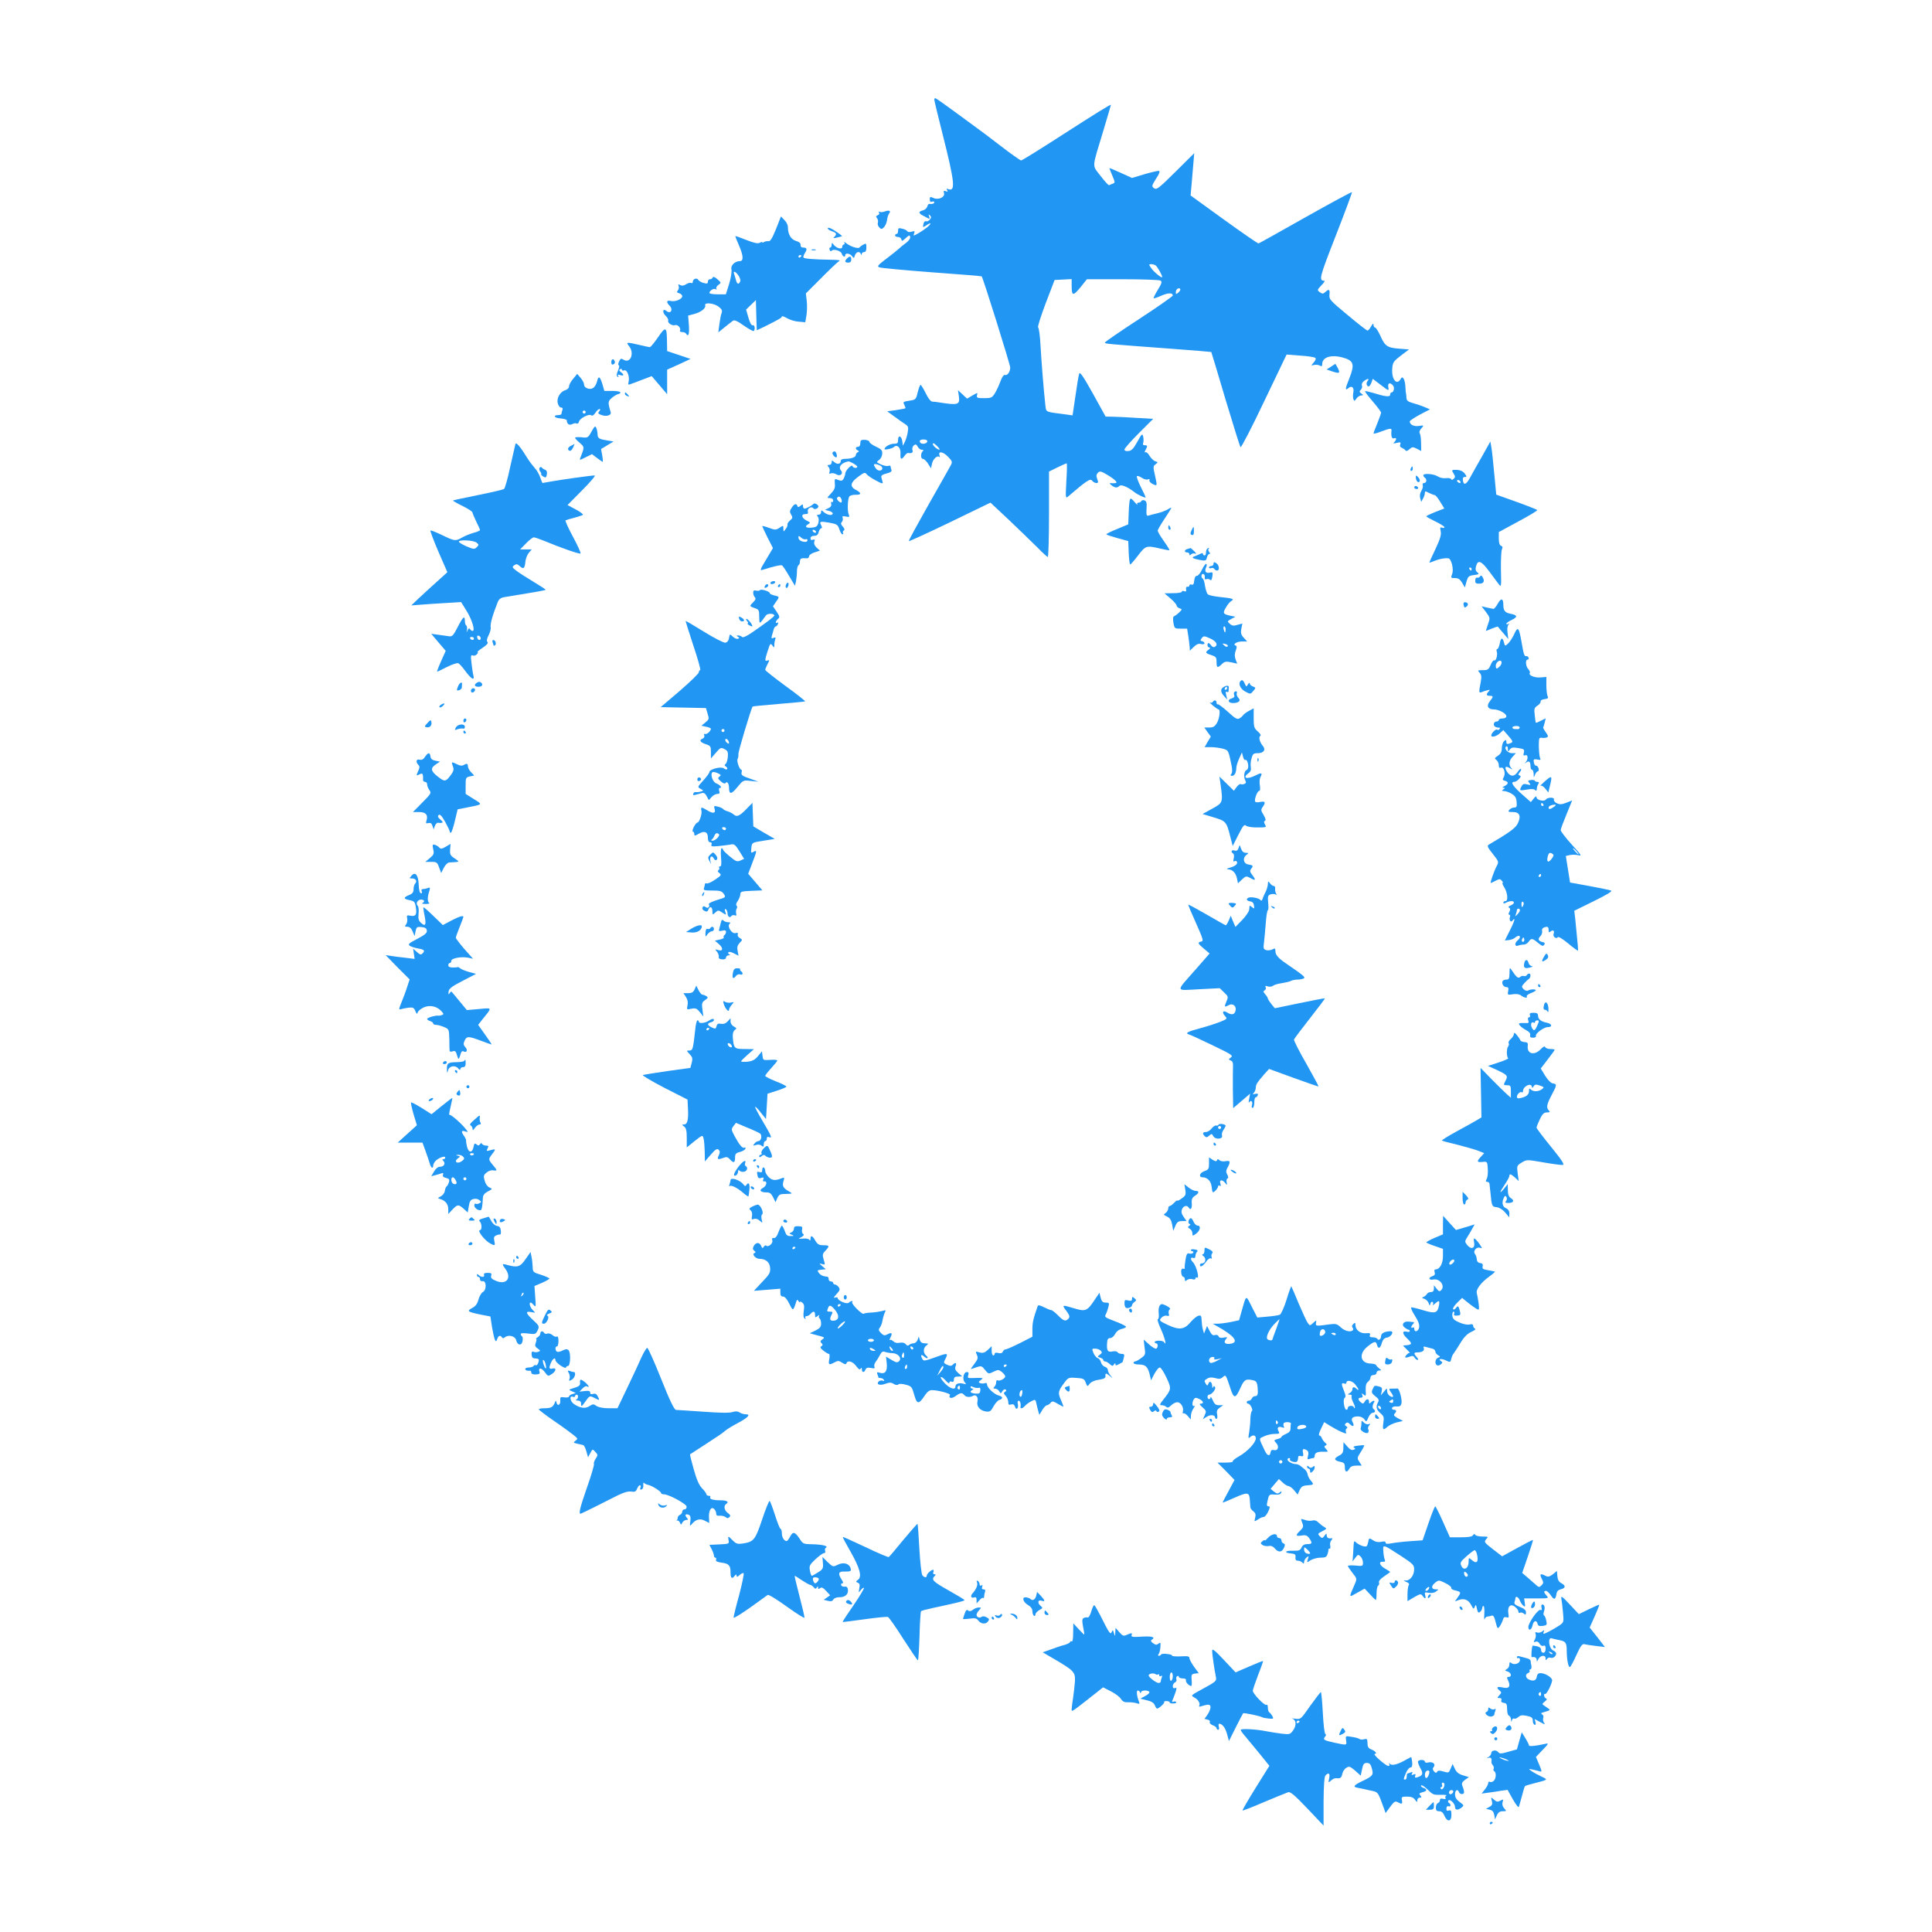 <?xml version="1.0" standalone="no"?>
<!DOCTYPE svg PUBLIC "-//W3C//DTD SVG 20010904//EN"
 "http://www.w3.org/TR/2001/REC-SVG-20010904/DTD/svg10.dtd">
<svg version="1.0" xmlns="http://www.w3.org/2000/svg"
 width="1280pt" height="1280pt" viewBox="0 0 1280 1280"
 preserveAspectRatio="xMidYMid meet">
<g transform="translate(0,1280) scale(0.1,-0.1)"
fill="#2196f3" stroke="none">
<path d="M6190 12139 c0 -5 25 -110 56 -232 79 -313 86 -379 37 -360 -12 5
-14 3 -8 -7 6 -10 4 -12 -9 -7 -13 5 -16 3 -12 -11 9 -28 -36 -49 -69 -34 -22
10 -25 9 -25 -9 0 -15 5 -19 15 -15 8 3 15 1 15 -4 0 -9 -15 -14 -33 -11 -5 1
-11 -7 -14 -18 -3 -11 -16 -22 -29 -25 -31 -8 -30 -19 4 -36 15 -8 31 -16 36
-19 5 -2 6 4 2 15 -6 15 -5 16 5 7 10 -10 9 -16 -1 -28 -7 -9 -19 -14 -26 -11
-7 3 -14 -6 -16 -19 -5 -23 -4 -23 16 -10 37 26 42 16 6 -13 -31 -24 -77 -52
-86 -52 -2 0 -1 7 3 16 5 13 2 15 -17 9 -13 -4 -25 -3 -29 3 -3 6 -19 14 -34
17 -23 6 -27 4 -27 -14 0 -12 -4 -21 -10 -21 -5 0 -10 -4 -10 -10 0 -5 9 -10
19 -10 11 0 21 -7 23 -16 2 -13 6 -12 25 5 26 25 33 26 33 7 0 -8 -12 -24 -27
-35 -16 -11 -37 -29 -48 -39 -11 -10 -49 -41 -84 -67 -55 -42 -62 -50 -45 -56
10 -5 167 -19 347 -33 181 -13 329 -25 331 -27 11 -16 189 -585 189 -604 0
-29 -20 -56 -36 -49 -7 2 -19 -15 -29 -43 -10 -27 -26 -62 -37 -79 -18 -29
-24 -32 -71 -32 -46 0 -51 2 -47 20 5 18 4 18 -30 -2 l-36 -21 -30 28 -30 28
6 -42 c7 -56 -5 -59 -138 -38 -11 2 -28 4 -38 4 -11 1 -27 21 -44 56 -15 30
-30 55 -34 55 -4 0 -12 -22 -19 -49 -11 -48 -13 -49 -56 -56 -40 -6 -43 -8
-33 -26 6 -12 9 -22 7 -24 -2 -2 -29 -7 -61 -12 l-59 -8 48 -35 c26 -19 58
-42 71 -50 20 -13 23 -20 17 -53 -3 -21 -12 -50 -19 -64 l-13 -26 -4 28 c-4
37 -28 46 -28 11 0 -22 -4 -26 -29 -26 -25 0 -61 -21 -61 -35 0 -8 52 3 62 13
21 21 47 -4 44 -43 -3 -40 6 -44 27 -15 8 12 18 20 23 19 25 -4 35 2 29 20 -3
10 1 23 9 30 12 10 17 8 26 -8 6 -12 18 -21 28 -21 10 0 13 -3 7 -8 -16 -11
-17 -52 -1 -52 8 0 23 -14 34 -31 l20 -32 7 32 c7 31 36 57 49 43 4 -3 4 1 1
10 -12 31 22 27 55 -7 28 -29 31 -35 20 -56 -7 -13 -73 -131 -148 -262 -74
-131 -133 -239 -131 -242 3 -2 126 54 273 125 l268 130 127 -119 c69 -66 153
-147 186 -180 33 -34 63 -61 67 -61 4 0 8 127 8 283 l0 283 55 27 c31 15 58
27 62 27 3 0 2 -53 -2 -117 -6 -114 -6 -117 12 -102 121 104 147 121 158 105
7 -9 19 -16 28 -16 14 0 15 5 6 27 -7 20 -6 30 5 41 12 12 20 11 59 -12 54
-32 77 -55 56 -57 -8 -1 -21 -1 -29 0 -11 1 -10 -3 4 -14 23 -18 38 -19 53 -4
11 11 53 -6 98 -41 22 -18 75 -42 75 -35 0 3 -14 34 -32 69 -18 36 -29 68 -26
71 4 4 18 -1 32 -10 14 -10 33 -15 41 -11 9 3 14 2 11 -3 -6 -10 10 -25 35
-34 15 -5 15 0 2 59 -14 61 -14 66 3 78 17 13 17 14 -2 20 -11 3 -28 20 -38
36 -9 17 -22 27 -28 24 -6 -4 -6 1 1 14 15 27 14 32 -5 32 -11 0 -14 5 -10 16
3 8 3 27 0 41 -6 23 -9 20 -39 -34 -25 -45 -38 -59 -58 -61 -17 -2 -27 1 -27
10 0 7 43 56 95 108 l95 95 -103 6 c-56 4 -127 7 -157 8 l-55 1 -84 152 c-65
116 -86 147 -91 132 -4 -10 -15 -77 -25 -148 l-19 -128 -50 7 c-137 18 -124
11 -131 68 -11 102 -24 264 -31 382 -3 66 -11 123 -16 126 -5 3 18 75 50 160
l59 154 57 3 56 3 0 -40 c0 -73 8 -75 57 -16 l44 55 237 0 c130 0 243 -4 251
-9 11 -7 8 -19 -18 -61 -18 -29 -30 -54 -28 -56 2 -2 25 5 51 17 45 20 76 20
76 1 0 -5 -101 -76 -225 -157 -124 -81 -225 -150 -225 -155 0 -8 18 -9 434
-40 148 -11 270 -21 271 -22 1 -2 44 -142 94 -313 51 -170 96 -314 100 -318 4
-4 75 132 156 303 l149 311 91 -7 c49 -3 94 -10 99 -15 6 -5 2 -17 -10 -30
-19 -22 -19 -22 2 -17 12 3 29 1 38 -4 12 -7 16 -5 16 10 0 45 57 64 133 44
76 -20 84 -44 47 -138 -29 -72 -30 -85 -6 -65 22 19 39 3 32 -30 -3 -16 -3
-36 1 -44 5 -14 8 -13 20 5 8 11 22 20 31 20 16 1 16 2 1 13 -14 10 -14 14 -3
25 7 7 11 19 7 28 -3 8 2 21 13 29 25 19 40 19 24 0 -11 -14 -6 -35 9 -35 4 0
11 11 17 25 l9 25 54 -41 c52 -40 54 -40 49 -15 -6 29 12 35 31 12 12 -14 5
-46 -10 -46 -5 0 -9 -7 -9 -15 0 -17 -33 -13 -113 12 -27 8 -50 13 -53 11 -2
-3 21 -33 51 -68 30 -35 55 -68 55 -74 0 -6 -12 -38 -25 -71 -14 -33 -25 -63
-25 -67 0 -3 23 2 50 13 59 22 71 23 69 7 -4 -37 2 -57 16 -52 18 7 20 -7 3
-25 -11 -10 -7 -11 16 -5 25 6 28 4 23 -10 -4 -11 -1 -19 11 -23 9 -4 20 -11
24 -17 4 -6 14 -4 26 8 18 16 23 16 49 3 l29 -15 -1 51 c0 29 -4 58 -8 65 -6
8 -2 21 10 34 18 21 18 21 -17 16 -33 -5 -60 9 -60 30 0 5 30 25 67 45 l67 35
-38 16 c-21 9 -55 20 -77 26 -30 8 -39 16 -41 33 0 12 -2 27 -3 32 -2 6 -3 26
-4 45 -1 19 -6 42 -11 50 -9 13 -12 13 -21 -2 -26 -45 -61 1 -55 71 3 40 9 48
57 85 l54 41 -66 5 c-78 6 -94 17 -125 88 -13 28 -28 52 -34 52 -5 0 -10 8
-10 18 -1 12 -5 9 -16 -10 -8 -16 -19 -28 -24 -28 -5 0 -64 46 -132 103 -116
96 -123 104 -120 135 4 35 -3 40 -28 17 -14 -13 -19 -13 -36 -1 -18 14 -18 15
10 45 17 17 26 31 20 31 -38 1 -33 20 76 299 61 156 109 285 107 288 -3 2
-142 -73 -309 -167 -166 -94 -306 -172 -310 -173 -4 -1 -107 70 -229 158
l-221 160 6 67 c3 38 9 101 12 141 l6 72 -124 -123 c-111 -110 -125 -121 -142
-109 -17 12 -16 16 13 63 22 33 28 50 19 52 -7 1 -50 -9 -95 -22 l-83 -25 -75
34 c-41 19 -75 33 -75 31 0 -3 9 -25 20 -51 18 -43 19 -46 2 -52 -9 -3 -20 -8
-24 -10 -4 -2 -29 26 -57 62 -57 76 -59 41 20 303 27 90 49 165 49 167 0 6
-85 -46 -355 -220 -126 -81 -234 -148 -240 -148 -5 0 -68 44 -139 99 -70 54
-138 105 -150 113 -11 8 -78 57 -147 108 -69 51 -129 93 -133 93 -3 0 -6 -5
-6 -11z m1466 -1097 c11 -7 44 -65 44 -77 0 -12 -51 29 -71 56 -19 27 -19 29
-2 29 10 0 23 -4 29 -8z m164 -161 c0 -5 -7 -14 -15 -21 -12 -10 -15 -10 -15
2 0 8 3 18 7 21 9 10 23 9 23 -2z m-1677 -1008 c-6 -15 -39 -18 -47 -4 -8 13
4 21 29 19 14 -1 21 -7 18 -15z m82 -51 c-7 -7 -45 24 -45 36 0 9 9 6 24 -9
14 -13 23 -25 21 -27z"/>
<path d="M5862 11399 c-13 -5 -29 -6 -34 -2 -7 3 -8 1 -4 -6 4 -6 0 -14 -9
-17 -12 -5 -13 -10 -4 -20 6 -8 8 -21 5 -30 -3 -8 1 -22 9 -30 13 -14 17 -14
32 1 9 10 18 31 20 48 2 16 8 36 14 43 14 17 -1 24 -29 13z"/>
<path d="M5141 11282 c-25 -61 -37 -82 -50 -80 -9 1 -22 -1 -28 -5 -7 -5 -13
-6 -13 -2 0 3 -8 2 -17 -4 -13 -6 -38 -1 -88 19 -38 15 -71 27 -73 26 -1 -2 9
-28 23 -60 30 -68 33 -106 7 -106 -33 0 -63 -29 -56 -55 3 -14 -3 -56 -15 -95
l-22 -70 -54 0 c-30 0 -55 4 -55 9 0 15 29 33 41 25 7 -4 9 -3 5 4 -3 6 3 17
14 25 19 13 19 14 -7 37 -17 15 -28 19 -31 12 -2 -7 -10 -12 -18 -12 -8 0 -14
-7 -14 -16 0 -13 -6 -15 -27 -9 -16 3 -31 13 -36 20 -9 17 -37 8 -37 -12 0 -8
-5 -11 -10 -8 -6 4 -21 0 -34 -8 -15 -10 -27 -12 -39 -6 -13 8 -15 6 -11 -6 4
-8 1 -21 -5 -29 -9 -11 -7 -15 9 -19 11 -3 20 -12 20 -19 0 -20 -46 -39 -76
-32 -27 7 -32 -7 -9 -30 27 -26 9 -60 -20 -36 -24 20 -29 -10 -5 -32 12 -11
19 -26 17 -32 -6 -16 28 -37 46 -30 17 6 41 -21 32 -36 -3 -5 2 -10 14 -10 11
0 23 -4 26 -10 16 -26 23 -4 19 55 l-5 64 41 11 c45 12 79 39 72 58 -6 20 57
14 88 -9 22 -17 27 -26 21 -43 -5 -11 -11 -45 -15 -75 l-7 -53 41 33 c23 19
48 38 56 44 9 7 30 -2 72 -32 33 -23 62 -39 66 -36 11 12 6 42 -6 38 -9 -3
-19 14 -29 49 l-16 55 32 31 33 32 2 -79 c1 -43 3 -88 3 -100 l1 -21 51 24
c98 49 115 59 115 67 0 5 15 0 34 -11 19 -11 54 -22 77 -23 l44 -4 8 45 c4 25
5 68 2 95 l-6 51 99 99 c54 55 107 105 117 112 17 9 8 11 -50 12 -117 2 -174
7 -181 14 -4 3 0 17 9 31 17 26 13 36 -14 36 -10 0 -16 7 -15 18 1 11 -10 20
-31 26 -33 10 -53 44 -53 92 0 13 -10 34 -23 46 l-23 24 -33 -84z m169 -176
c0 -3 -4 -8 -10 -11 -5 -3 -10 -1 -10 4 0 6 5 11 10 11 6 0 10 -2 10 -4z
m-418 -131 c10 -13 15 -31 12 -39 -9 -23 -21 -20 -28 8 -3 13 -9 31 -12 40 -9
24 9 19 28 -9z"/>
<path d="M5485 11289 c-4 -5 7 -14 24 -20 34 -12 37 -19 19 -38 -11 -10 -7
-11 17 -5 17 4 31 8 33 9 2 2 -17 17 -42 33 -26 18 -48 27 -51 21z"/>
<path d="M5594 11193 c4 -7 2 -13 -3 -13 -6 0 -11 -7 -11 -16 0 -19 -39 -9
-57 15 -11 15 -12 14 -13 -1 0 -10 -4 -18 -10 -18 -5 0 -7 -7 -3 -16 3 -9 8
-11 12 -6 10 16 63 1 68 -19 6 -20 23 -26 23 -9 0 16 32 11 45 -7 11 -15 13
-15 19 5 8 24 31 30 39 10 4 -10 6 -10 6 0 1 6 8 12 16 12 10 0 15 10 15 30 0
27 -2 30 -19 20 -11 -5 -22 -14 -26 -19 -7 -12 -63 6 -89 28 -11 9 -16 10 -12
4z"/>
<path d="M5378 11143 c6 -2 18 -2 25 0 6 3 1 5 -13 5 -14 0 -19 -2 -12 -5z"/>
<path d="M5612 11088 c-18 -18 -15 -28 8 -28 13 0 20 7 20 20 0 23 -10 26 -28
8z"/>
<path d="M4360 10566 c-25 -36 -49 -66 -55 -66 -5 0 -37 7 -70 15 -85 20 -90
19 -66 -10 36 -47 7 -116 -38 -88 -16 10 -20 8 -30 -13 -6 -13 -7 -24 -1 -24
5 0 2 -16 -5 -34 -11 -26 -12 -37 -3 -42 7 -5 8 -3 3 6 -5 9 -2 10 14 5 25 -8
28 3 4 20 -11 8 -13 14 -5 19 7 4 12 3 12 -3 0 -6 7 -8 15 -5 19 8 38 -41 30
-74 -5 -21 -3 -23 12 -17 10 3 46 17 80 30 l61 23 51 -60 51 -60 0 81 0 82 78
35 77 36 -77 26 -78 26 -1 60 c-1 103 -8 107 -59 32z"/>
<path d="M4050 10400 c0 -13 5 -18 14 -14 8 3 12 12 9 20 -8 21 -23 17 -23 -6z"/>
<path d="M8817 10370 l-28 -18 32 -11 c53 -18 60 -15 43 19 -9 17 -16 30 -17
29 -1 0 -15 -9 -30 -19z"/>
<path d="M3797 10290 c-15 -17 -27 -40 -27 -50 0 -10 -10 -20 -22 -24 -35 -9
-61 -51 -53 -86 4 -17 13 -30 22 -30 10 0 13 -6 9 -16 -3 -9 -6 -20 -6 -25 0
-5 -9 -9 -19 -9 -40 0 -30 -19 11 -22 24 -2 43 -7 43 -13 1 -24 16 -35 36 -25
11 6 24 8 30 4 6 -3 13 3 15 13 6 23 69 54 82 41 5 -5 16 1 26 16 9 15 21 26
27 26 8 0 7 -5 -1 -15 -10 -12 -8 -16 13 -24 34 -13 69 -3 63 18 -20 66 -19
73 10 97 16 13 35 23 42 24 6 0 12 5 12 10 0 6 -24 10 -53 10 l-53 0 -13 45
c-15 50 -26 57 -34 23 -11 -43 -31 -60 -60 -53 -17 5 -27 14 -27 26 0 10 -10
30 -23 45 l-23 27 -27 -33z m83 -220 c0 -5 -4 -10 -10 -10 -5 0 -10 5 -10 10
0 6 5 10 10 10 6 0 10 -4 10 -10z"/>
<path d="M4140 10191 c0 -5 7 -12 16 -15 14 -5 15 -4 4 9 -14 17 -20 19 -20 6z"/>
<path d="M3919 9941 c-23 -42 -25 -43 -66 -38 -24 2 -43 1 -43 -3 0 -5 14 -20
31 -34 32 -28 32 -28 4 -99 -7 -17 -5 -17 34 3 l43 21 33 -25 c19 -14 36 -26
38 -26 2 0 1 19 -3 43 -5 23 -8 42 -7 43 1 0 20 11 42 25 l40 24 -43 7 c-54 9
-62 14 -63 41 0 12 -4 31 -8 41 -7 17 -11 14 -32 -23z"/>
<path d="M5700 9864 c0 -15 -6 -24 -15 -24 -18 0 -20 -16 -2 -24 10 -5 10 -7
0 -12 -7 -3 -13 -12 -13 -19 0 -14 -30 -25 -72 -25 -17 0 -28 -5 -28 -14 0
-21 -23 -25 -42 -8 -16 14 -18 13 -18 -1 0 -10 -7 -17 -16 -17 -13 0 -14 -3
-4 -15 7 -8 9 -22 6 -31 -5 -12 -2 -15 9 -10 9 3 25 0 35 -6 26 -17 50 3 31
26 -19 23 4 50 49 59 11 2 60 -27 60 -35 0 -12 -28 -10 -32 4 -5 14 -48 -30
-48 -50 0 -7 -5 -22 -10 -32 -9 -16 -15 -18 -36 -10 -25 10 -25 9 -23 -25 3
-27 -3 -41 -26 -65 -27 -29 -28 -30 -7 -30 13 0 22 -6 22 -16 0 -8 -4 -13 -9
-10 -5 4 -7 -2 -4 -12 3 -12 -3 -22 -19 -29 l-23 -11 28 -7 c15 -4 26 -12 24
-19 -5 -14 -37 -8 -59 11 -16 15 -18 15 -18 0 0 -10 -7 -17 -16 -17 -12 0 -14
-3 -6 -13 7 -8 8 -24 4 -41 -7 -24 -14 -29 -45 -32 -39 -3 -49 8 -21 24 15 8
13 11 -12 23 -34 17 -39 44 -8 43 16 0 20 4 16 18 -5 20 26 37 37 20 7 -11 33
-1 33 13 0 11 -26 25 -32 17 -8 -10 -48 -32 -60 -32 -5 0 -10 7 -10 16 0 14
-2 15 -17 3 -13 -11 -17 -11 -20 -1 -7 19 -21 14 -38 -12 -14 -21 -14 -28 -3
-46 11 -19 10 -23 -8 -38 -11 -10 -19 -22 -17 -28 2 -5 -3 -19 -12 -29 -14
-20 -14 -20 -15 3 0 22 -1 22 -26 5 -24 -15 -29 -15 -70 0 -24 9 -44 14 -44
11 0 -2 16 -36 35 -75 l36 -70 -45 -76 c-41 -67 -43 -75 -23 -68 73 23 121 34
128 29 5 -2 26 -34 47 -70 l39 -65 7 32 c3 17 6 46 6 65 0 18 5 36 10 39 6 3
10 15 10 26 0 19 9 23 43 20 9 -1 17 4 17 13 0 8 16 20 36 26 l36 12 -22 20
c-13 13 -19 26 -15 39 5 14 3 17 -9 13 -11 -4 -16 -1 -16 10 0 10 9 16 24 16
17 0 26 7 30 25 4 14 11 25 17 25 6 0 6 6 0 19 -15 26 -8 29 54 18 50 -9 56
-13 66 -44 6 -18 15 -33 20 -33 6 0 8 4 4 9 -3 5 0 13 5 16 8 5 5 13 -6 26
-13 14 -15 22 -7 30 6 6 9 18 6 27 -5 12 -1 14 21 10 22 -5 26 -3 20 11 -12
24 -8 111 4 123 6 6 25 11 42 10 39 -1 38 13 -1 33 -41 22 -35 49 19 88 38 28
43 29 55 14 6 -8 34 -27 61 -41 41 -22 47 -23 43 -8 -2 9 -6 23 -8 31 -3 10 9
18 34 24 27 7 37 13 33 24 -3 8 -6 19 -6 24 0 4 -7 6 -16 2 -12 -4 -49 7 -73
24 -3 2 4 10 15 17 10 8 19 26 19 41 1 22 -7 30 -42 46 -24 11 -43 25 -43 32
0 6 -14 12 -30 13 -25 1 -30 -3 -30 -22z m144 -160 c9 -23 -25 -30 -40 -9 -8
10 -14 22 -14 26 0 12 49 -3 54 -17z m-270 -210 c4 -9 4 -19 1 -22 -7 -8 -35
19 -29 29 8 14 21 11 28 -7z m-169 -214 c3 -5 2 -10 -4 -10 -5 0 -13 5 -16 10
-3 6 -2 10 4 10 5 0 13 -4 16 -10z m-67 -53 c6 3 12 0 12 -6 0 -6 -6 -11 -14
-11 -26 0 -46 12 -46 28 0 14 2 14 18 0 9 -9 23 -13 30 -11z"/>
<path d="M3415 9859 c-2 -8 -18 -77 -35 -153 -16 -77 -35 -143 -41 -146 -6 -4
-83 -22 -172 -40 -89 -18 -164 -34 -166 -36 -2 -2 26 -18 63 -36 36 -18 66
-37 66 -43 0 -5 12 -32 25 -60 14 -27 25 -53 25 -57 0 -4 -19 -12 -42 -18 -24
-7 -58 -20 -76 -31 -44 -25 -49 -25 -133 16 -40 19 -75 33 -77 30 -3 -3 21
-66 53 -141 l59 -135 -74 -67 c-41 -37 -95 -86 -120 -110 l-45 -43 65 5 c36 3
110 8 165 11 l100 6 36 -58 c36 -58 59 -133 40 -133 -5 0 -13 5 -17 12 -5 8
-10 6 -16 -8 -7 -17 -8 -16 -4 3 2 13 0 26 -5 29 -5 3 -9 16 -9 30 0 39 -13
28 -48 -41 -30 -58 -36 -64 -60 -60 -15 2 -47 7 -71 10 l-44 6 48 -57 48 -56
-31 -69 c-17 -38 -28 -69 -26 -69 3 0 32 14 65 31 34 17 67 28 75 25 7 -3 27
-24 44 -48 40 -55 65 -71 57 -36 -4 13 -9 50 -13 83 -6 51 -5 58 9 52 8 -3 21
1 27 9 7 8 9 14 4 14 -5 0 10 13 33 28 29 19 39 32 33 38 -7 7 -5 22 7 45 10
19 16 43 14 53 -4 24 12 79 47 168 8 19 20 28 44 32 18 3 86 14 151 25 65 10
120 21 122 23 2 2 -33 25 -78 52 -45 27 -97 60 -115 74 -29 22 -31 26 -15 37
14 10 20 9 37 -6 24 -23 33 -15 37 31 2 19 12 45 23 58 l19 22 -38 0 -39 0 39
40 c21 22 45 40 51 40 7 0 39 -11 71 -24 110 -46 234 -89 239 -83 4 3 -19 53
-50 111 -31 57 -53 106 -49 109 5 2 31 10 58 17 28 7 53 16 57 19 4 3 -17 20
-48 36 l-54 29 97 98 c54 54 91 98 83 98 -24 0 -230 -29 -289 -40 -29 -5 -55
-10 -57 -10 -1 0 -8 17 -15 37 -6 20 -23 48 -36 62 -13 15 -34 42 -46 61 -47
77 -77 113 -82 99z m-259 -653 c17 -14 18 -16 3 -31 -15 -15 -20 -15 -68 5
-28 13 -51 26 -51 31 0 15 95 10 116 -5z m29 -634 c0 -18 -20 -15 -23 4 -3 10
1 15 10 12 7 -3 13 -10 13 -16z m-45 -2 c0 -5 -4 -10 -9 -10 -6 0 -13 5 -16
10 -3 6 1 10 9 10 9 0 16 -4 16 -10z"/>
<path d="M9821 9780 c-30 -52 -66 -116 -80 -142 -27 -50 -44 -56 -49 -20 -2
15 2 22 13 22 14 0 14 2 -1 23 -12 15 -29 23 -51 24 -37 1 -38 0 -21 -27 10
-16 10 -22 -1 -32 -9 -9 -15 -9 -17 -2 -3 6 -18 8 -34 6 -18 -2 -40 2 -55 12
-26 17 -95 22 -95 7 0 -6 5 -13 10 -16 15 -9 12 -35 -5 -35 -8 0 -12 -6 -9
-14 3 -8 -1 -25 -9 -38 -9 -14 -12 -33 -8 -48 l7 -25 12 22 c7 12 12 28 12 37
0 13 3 13 28 0 15 -7 32 -14 37 -14 6 0 22 -20 37 -45 l27 -44 -60 -23 c-32
-13 -59 -25 -59 -29 0 -3 27 -18 60 -34 33 -16 60 -33 60 -38 0 -5 -7 -6 -16
-3 -13 5 -14 1 -9 -24 5 -22 -3 -50 -34 -116 -23 -48 -41 -88 -41 -91 0 -2 15
3 34 11 32 13 66 20 92 17 19 -2 37 -73 25 -103 -10 -27 -9 -28 19 -28 22 0
33 -8 47 -31 l18 -31 11 39 c10 34 15 39 49 43 33 4 36 7 23 18 -12 9 -14 21
-9 40 12 46 35 37 87 -33 27 -36 56 -76 65 -87 15 -20 16 -13 13 98 -1 65 2
126 7 136 6 11 4 18 -6 22 -10 3 -15 20 -15 48 l0 43 129 70 c71 38 128 72
126 76 -3 3 -65 28 -138 54 l-134 48 -13 136 c-7 75 -15 154 -19 176 l-7 40
-53 -95z m-146 -170 c3 -5 2 -10 -4 -10 -5 0 -13 5 -16 10 -3 6 -2 10 4 10 5
0 13 -4 16 -10z m75 -580 c0 -5 -2 -10 -4 -10 -3 0 -8 5 -11 10 -3 6 -1 10 4
10 6 0 11 -4 11 -10z"/>
<path d="M3782 9846 c-22 -11 -25 -27 -6 -33 5 -1 14 8 21 22 6 14 10 24 10
24 -1 -1 -12 -6 -25 -13z"/>
<path d="M5517 9803 c-8 -7 11 -33 23 -33 5 0 6 9 3 20 -5 20 -15 25 -26 13z"/>
<path d="M3575 9701 c-4 -7 -2 -18 4 -25 6 -7 9 -15 6 -17 -2 -3 4 -10 14 -16
16 -10 20 -8 24 13 3 18 -1 27 -12 32 -9 3 -19 10 -22 15 -4 5 -9 4 -14 -2z"/>
<path d="M9346 9695 c-3 -8 -1 -15 4 -15 6 0 10 7 10 15 0 8 -2 15 -4 15 -2 0
-6 -7 -10 -15z"/>
<path d="M9380 9640 c0 -25 16 -44 25 -30 4 7 0 19 -9 28 -13 14 -16 14 -16 2z"/>
<path d="M9370 9570 c0 -5 7 -10 16 -10 8 0 12 5 9 10 -3 6 -10 10 -16 10 -5
0 -9 -4 -9 -10z"/>
<path d="M7486 9490 c-3 -8 -7 -48 -8 -89 l-3 -75 -72 -30 c-40 -16 -73 -32
-73 -36 0 -3 33 -14 73 -25 l72 -20 3 -78 c2 -42 6 -77 10 -77 4 1 27 27 52
60 50 65 54 67 145 46 33 -8 61 -13 63 -11 2 1 -15 29 -37 60 -23 32 -41 63
-41 69 0 6 20 41 45 78 25 37 45 70 45 73 0 3 -10 -1 -22 -9 -13 -8 -43 -20
-68 -26 -25 -6 -52 -13 -61 -16 -13 -4 -15 4 -13 45 3 39 0 51 -14 56 -9 3
-18 1 -20 -4 -2 -6 -10 -11 -18 -11 -9 0 -13 -5 -9 -12 4 -7 -5 0 -19 17 -19
22 -26 26 -30 15z"/>
<path d="M7740 9305 c0 -8 4 -15 10 -15 5 0 7 7 4 15 -4 8 -8 15 -10 15 -2 0
-4 -7 -4 -15z"/>
<path d="M7894 9286 c-9 -20 -9 -26 2 -30 10 -4 14 3 14 24 0 36 -2 37 -16 6z"/>
<path d="M7868 9163 c-22 -5 -24 -23 -3 -23 8 0 15 -5 15 -12 0 -9 3 -9 11 -1
6 6 18 9 27 5 10 -3 7 3 -6 16 -12 12 -23 21 -24 21 -2 -1 -11 -3 -20 -6z"/>
<path d="M7997 9163 c-4 -3 -7 -15 -7 -25 0 -10 -4 -18 -10 -18 -5 0 -10 5
-10 10 0 7 -6 7 -17 1 -10 -5 -27 -12 -37 -16 -26 -8 -15 -16 34 -25 37 -7 41
-5 46 16 3 13 11 24 16 24 7 0 6 5 -1 13 -6 8 -8 17 -4 20 3 4 4 7 1 7 -2 0
-8 -3 -11 -7z"/>
<path d="M8040 9065 c0 -8 -7 -15 -15 -15 -8 0 -15 -4 -15 -10 0 -5 6 -7 14
-4 8 3 17 1 21 -5 3 -6 12 -11 18 -11 19 0 15 36 -5 49 -14 9 -18 8 -18 -4z"/>
<path d="M7964 9027 c-10 -23 -26 -42 -34 -42 -10 0 -16 -12 -18 -32 -2 -23
-7 -30 -18 -26 -8 3 -14 0 -14 -6 0 -6 -6 -10 -12 -8 -8 1 -12 -6 -10 -17 3
-14 -1 -17 -12 -13 -9 4 -16 2 -16 -3 0 -6 -26 -10 -57 -10 l-58 -1 40 -34
c22 -19 40 -40 40 -46 0 -7 9 -15 19 -19 19 -6 19 -7 -1 -27 -11 -11 -26 -22
-33 -25 -9 -3 -10 -16 -6 -43 7 -39 8 -40 49 -40 l42 0 8 -50 c4 -27 8 -60 9
-73 l1 -23 26 25 c18 18 33 24 49 19 12 -3 22 -1 22 5 0 6 -7 12 -16 14 -12 2
-13 6 -2 20 12 16 15 16 56 -2 41 -19 54 -42 30 -56 -6 -4 -16 0 -23 9 -15 21
-25 22 -25 2 0 -8 6 -15 13 -15 7 -1 5 -6 -5 -14 -25 -18 -23 -23 17 -36 31
-10 35 -16 35 -46 0 -39 6 -42 35 -14 19 18 28 19 62 12 l40 -9 -11 28 c-7 21
-7 37 1 59 8 20 8 30 0 33 -23 7 6 27 40 27 l36 0 -22 24 c-19 20 -22 32 -17
60 l7 35 -33 -9 c-25 -8 -36 -6 -50 7 -18 16 -18 17 9 32 l28 15 -31 6 c-51
11 -55 17 -32 55 11 20 27 39 37 44 21 13 7 17 -79 26 -36 4 -70 11 -77 17 -7
5 -15 30 -19 54 -3 24 -10 47 -15 50 -14 8 -11 36 4 31 6 -2 11 -12 9 -22 -2
-12 1 -16 11 -12 8 3 19 1 25 -5 6 -6 11 1 14 22 4 28 3 31 -18 26 -25 -7 -36
10 -23 36 5 9 5 19 1 22 -4 3 -17 -14 -28 -37z m156 -397 c0 -11 -2 -20 -4
-20 -2 0 -6 9 -9 20 -3 11 -1 20 4 20 5 0 9 -9 9 -20z m14 -112 c-3 -5 -12 -4
-20 3 -19 16 -18 18 6 12 11 -3 17 -9 14 -15z"/>
<path d="M9805 8980 c-4 -6 -12 -9 -19 -7 -6 2 -12 -5 -12 -18 -1 -18 4 -22
27 -22 30 0 38 18 20 46 -6 10 -10 10 -16 1z"/>
<path d="M5105 8940 c-3 -5 1 -10 9 -10 8 0 18 5 21 10 3 6 -1 10 -9 10 -8 0
-18 -4 -21 -10z"/>
<path d="M5207 8925 c-4 -8 -2 -17 2 -20 5 -2 11 4 14 15 6 23 -8 27 -16 5z"/>
<path d="M5067 8916 c-4 -10 -1 -13 9 -9 7 3 14 9 14 14 0 14 -17 10 -23 -5z"/>
<path d="M5155 8920 c-3 -5 -1 -10 4 -10 6 0 11 5 11 10 0 6 -2 10 -4 10 -3 0
-8 -4 -11 -10z"/>
<path d="M5035 8890 c-3 -4 -14 -6 -25 -3 -15 4 -20 0 -20 -14 0 -10 5 -24 11
-30 8 -8 5 -17 -10 -32 -27 -27 -27 -27 9 -40 28 -9 30 -14 30 -58 1 -52 0
-52 44 9 11 16 57 15 56 -1 -1 -7 -65 -55 -150 -113 -35 -24 -58 -34 -64 -28
-6 6 -17 10 -25 10 -13 0 -13 -2 -2 -9 11 -7 11 -9 0 -13 -8 -3 -23 4 -34 14
-20 19 -20 19 -25 -9 -3 -18 -12 -29 -25 -31 -11 -1 -74 31 -140 72 -66 41
-121 73 -122 72 -2 -1 22 -75 51 -164 30 -89 50 -162 45 -162 -5 0 -9 -6 -9
-14 0 -8 -57 -63 -126 -123 l-127 -108 150 -3 150 -3 11 -37 c11 -35 10 -38
-14 -58 l-27 -22 32 -7 c17 -3 31 -10 31 -13 -1 -16 -26 -38 -38 -35 -7 3 -10
-1 -6 -10 3 -8 -2 -17 -10 -20 -26 -10 -18 -25 19 -37 33 -11 35 -15 35 -53
l0 -42 33 38 c30 35 34 36 57 24 21 -11 25 -19 22 -52 -2 -22 -9 -43 -15 -47
-9 -6 -8 -10 3 -17 8 -6 11 -13 7 -17 -3 -4 -13 -1 -21 5 -18 15 -96 -5 -96
-24 0 -6 -18 -31 -40 -55 -40 -44 -40 -44 -19 -56 22 -12 22 -12 2 -18 -12 -4
-26 -5 -33 -4 -7 2 -15 -3 -17 -11 -4 -10 1 -11 18 -6 13 4 32 9 41 11 11 3
22 -4 30 -21 l14 -26 19 21 c10 11 27 20 37 20 15 0 18 5 13 20 -4 12 -2 20 5
20 17 0 1 20 -25 30 -23 9 -40 58 -26 73 4 4 20 2 35 -5 23 -10 25 -14 13 -23
-13 -9 -12 -14 9 -32 13 -12 26 -17 30 -12 10 17 24 -1 24 -31 0 -45 16 -44
56 6 38 46 38 46 89 40 l50 -5 -58 21 c-48 16 -58 24 -54 39 3 11 2 19 -1 19
-13 0 -33 59 -25 72 4 7 6 21 5 31 -3 13 83 298 94 316 2 2 78 9 171 17 92 8
172 15 177 17 4 1 -53 47 -128 101 -75 55 -136 103 -136 108 0 5 7 22 15 38
14 26 14 29 0 24 -19 -8 -19 2 2 66 15 47 18 50 30 34 12 -17 13 -17 13 3 0
12 3 29 6 37 5 12 2 15 -11 10 -14 -6 -16 -3 -11 14 3 12 9 31 12 42 3 11 9
20 14 20 4 0 11 7 14 16 3 8 2 12 -4 9 -16 -10 -12 11 5 25 12 10 11 17 -10
48 l-24 35 19 28 c26 35 25 36 -10 44 -16 4 -30 10 -30 15 0 12 -59 30 -65 20z
m-235 -930 c0 -5 -4 -10 -10 -10 -5 0 -10 5 -10 10 0 6 5 10 10 10 6 0 10 -4
10 -10z m30 -84 c0 -5 -7 -3 -15 4 -8 7 -12 17 -9 22 7 10 24 -9 24 -26z"/>
<path d="M9924 8802 c-11 -20 -24 -36 -30 -36 -5 1 -25 5 -44 9 l-34 8 29 -38
c28 -38 28 -39 13 -82 -9 -24 -14 -43 -13 -43 1 0 19 7 40 16 20 8 38 14 39
12 1 -2 17 -21 36 -43 l33 -39 -5 41 c-4 25 -1 46 6 54 8 9 8 10 -1 5 -7 -4
-13 -3 -13 2 0 4 16 16 36 25 41 20 38 32 -10 41 -35 7 -46 21 -46 59 0 43
-15 47 -36 9z"/>
<path d="M9697 8790 c4 -16 8 -18 19 -9 16 13 10 29 -11 29 -8 0 -11 -7 -8
-20z"/>
<path d="M4897 8701 c2 -9 11 -18 19 -18 20 0 17 14 -5 26 -16 9 -18 8 -14 -8z"/>
<path d="M4950 8685 c7 -8 9 -15 4 -15 -11 0 18 -20 29 -20 4 0 0 11 -10 25
-10 13 -22 25 -27 25 -5 0 -3 -7 4 -15z"/>
<path d="M10032 8599 c-11 -24 -30 -53 -41 -63 -20 -18 -20 -18 -27 8 -9 36
-21 32 -28 -9 -4 -19 -11 -35 -16 -35 -5 0 -7 -7 -4 -15 8 -21 -4 -67 -16 -60
-5 3 -16 -10 -24 -30 -13 -31 -19 -35 -52 -35 -35 0 -36 -1 -21 -17 12 -14 14
-27 7 -63 -13 -67 -13 -73 8 -65 9 4 26 10 37 12 16 5 18 3 8 -8 -19 -19 -16
-29 7 -29 25 0 25 -5 0 -37 -24 -30 -12 -53 27 -53 33 0 83 -27 83 -45 0 -9
-10 -15 -25 -15 -14 0 -25 -4 -25 -10 0 -5 -6 -10 -14 -10 -21 0 -27 -27 -8
-36 9 -4 21 -6 25 -5 5 1 6 -3 2 -9 -3 -6 -11 -8 -16 -4 -10 6 -38 -23 -39
-38 0 -16 35 -7 57 14 l23 21 34 -39 c29 -33 31 -40 17 -46 -26 -11 -31 -9
-31 8 0 14 -3 14 -15 4 -8 -7 -15 -28 -15 -46 0 -25 -7 -38 -26 -51 -23 -15
-24 -18 -10 -28 9 -7 16 -22 16 -35 0 -15 4 -20 15 -16 19 7 32 -40 17 -64 -9
-15 -7 -19 9 -23 25 -7 24 -21 -3 -35 -15 -7 -17 -11 -8 -11 13 -1 13 -2 0
-11 -12 -8 -12 -10 5 -11 11 0 34 -8 50 -18 23 -14 31 -26 33 -54 3 -31 0 -37
-16 -37 -11 0 -25 -7 -32 -15 -11 -13 -7 -15 23 -15 45 0 56 -26 33 -75 -15
-31 -53 -59 -194 -142 -11 -6 -4 -21 28 -60 40 -51 41 -53 26 -81 -19 -36 -45
-112 -39 -112 2 0 17 7 32 15 26 13 30 13 41 0 7 -8 9 -15 5 -15 -4 0 1 -12
10 -27 23 -35 29 -93 9 -93 -8 0 -14 -5 -14 -10 0 -7 6 -7 19 0 25 13 51 13
51 0 0 -6 -10 -14 -22 -19 -14 -5 -17 -10 -10 -15 9 -5 9 -13 2 -27 -7 -12 -7
-19 -1 -19 6 0 8 -7 5 -15 -8 -20 6 -41 17 -24 4 7 10 11 12 9 3 -3 -10 -36
-29 -73 l-34 -68 28 3 c15 2 33 9 40 16 7 6 18 12 23 12 14 0 11 -16 -6 -30
-22 -18 -20 -44 3 -35 9 4 26 7 36 7 11 -1 26 8 33 18 18 26 25 25 63 -7 26
-21 33 -24 41 -12 6 10 3 15 -9 17 -29 6 -36 20 -18 38 10 9 15 25 13 35 -3
10 2 20 10 23 25 10 33 7 33 -15 0 -17 3 -19 13 -10 17 13 28 4 20 -16 -7 -18
18 -37 28 -22 3 6 33 -12 68 -41 34 -29 64 -50 65 -48 3 3 -1 44 -18 213 l-6
51 130 64 c91 45 125 66 113 70 -10 4 -75 17 -144 30 l-127 23 -14 88 -14 88
26 6 c15 3 40 3 56 -1 26 -7 21 1 -44 72 -39 43 -72 86 -72 94 0 8 18 56 39
106 l37 91 -38 -15 c-30 -12 -44 -13 -63 -4 -14 6 -22 17 -20 25 7 16 -43 16
-53 0 -10 -16 -62 -4 -62 14 0 11 -6 8 -19 -8 l-19 -23 -43 38 c-75 65 -96 96
-66 96 8 0 22 9 31 19 13 15 14 20 4 23 -11 4 -10 8 1 22 8 9 11 19 8 22 -3 3
-13 -6 -22 -20 -22 -33 -48 -33 -70 0 -20 31 -12 43 18 25 18 -11 20 -11 10 0
-19 20 -16 50 9 76 l21 23 -26 0 c-28 0 -56 33 -37 45 6 3 10 -4 10 -16 0 -21
1 -21 13 -5 10 14 21 16 55 10 39 -6 43 -9 38 -30 -5 -18 -3 -22 9 -18 19 8
21 -26 3 -46 -11 -12 -10 -12 3 -2 19 14 29 6 29 -25 0 -13 5 -23 10 -23 6 0
10 -12 11 -27 0 -27 1 -27 9 -5 5 12 14 22 19 22 5 0 7 9 4 20 -3 10 -10 18
-16 17 -6 -1 -13 9 -15 22 -3 21 -1 23 23 19 21 -5 25 -3 18 11 -4 9 -7 43 -8
76 0 53 2 60 19 57 10 -2 25 -1 33 2 12 5 11 11 -6 35 -11 15 -19 30 -17 32 2
2 6 17 10 32 l7 28 -32 -16 c-17 -9 -32 -15 -34 -13 -1 2 -5 24 -7 50 -5 42
-3 49 18 63 13 8 23 21 21 28 -1 7 10 13 26 15 23 3 27 7 20 20 -4 9 -8 42 -8
72 l0 55 -36 -3 c-40 -4 -83 13 -74 29 4 5 -1 16 -9 25 -18 18 -22 64 -5 64 6
0 9 6 6 13 -2 6 -9 11 -15 10 -13 -3 -17 10 -32 97 -17 95 -24 102 -48 49z
m-96 -214 c-20 -20 -26 -19 -26 5 0 24 33 46 38 24 2 -7 -3 -21 -12 -29z m132
-406 c-2 -6 -7 -10 -11 -10 -4 1 -14 1 -22 1 -8 0 -15 5 -15 10 0 6 12 10 26
10 14 0 24 -5 22 -11z m157 -509 c3 -5 1 -10 -4 -10 -6 0 -11 5 -11 10 0 6 2
10 4 10 3 0 8 -4 11 -10z m71 -15 c-23 -17 -36 -19 -36 -6 0 11 18 19 40 20
11 0 10 -3 -4 -14z m149 -295 c10 -11 16 -20 13 -20 -3 0 -13 9 -23 20 -10 11
-16 20 -13 20 3 0 13 -9 23 -20z m-158 -18 c8 -5 7 -14 -7 -32 -22 -29 -35
-22 -26 15 7 26 13 30 33 17z m-77 -142 c0 -5 -5 -10 -11 -10 -5 0 -7 5 -4 10
3 6 8 10 11 10 2 0 4 -4 4 -10z m-117 -195 c-7 -21 -13 -19 -13 6 0 11 4 18
10 14 5 -3 7 -12 3 -20z m-23 -36 c0 -6 -8 -18 -17 -27 -16 -16 -16 -16 -10 1
4 10 7 23 7 28 0 5 5 9 10 9 6 0 10 -5 10 -11z m26 -206 c-10 -10 -19 5 -10
18 6 11 8 11 12 0 2 -7 1 -15 -2 -18z"/>
<path d="M3264 8544 c3 -9 6 -18 6 -20 0 -3 4 -3 10 1 11 7 2 35 -12 35 -6 0
-7 -7 -4 -16z"/>
<path d="M8224 8292 c-24 -15 -10 -54 26 -74 35 -18 35 -18 53 4 18 21 18 22
-2 30 -12 4 -21 13 -21 20 0 7 -6 4 -12 -6 -10 -18 -11 -18 -22 7 -7 16 -15
24 -22 19z"/>
<path d="M3158 8276 c-20 -14 -14 -26 13 -26 23 0 32 15 16 28 -8 7 -17 6 -29
-2z"/>
<path d="M3034 8251 c-10 -25 -9 -28 7 -24 11 3 19 12 19 19 0 8 0 17 1 21 2
21 -18 9 -27 -16z"/>
<path d="M8108 8249 c-24 -13 -23 -35 3 -62 l20 -22 -7 29 c-5 21 -4 27 5 22
6 -4 11 -1 11 8 0 9 0 19 1 23 1 12 -15 13 -33 2z m22 -9 c0 -5 -5 -10 -11
-10 -5 0 -7 5 -4 10 3 6 8 10 11 10 2 0 4 -4 4 -10z"/>
<path d="M3120 8224 c0 -9 5 -14 12 -12 18 6 21 28 4 28 -9 0 -16 -7 -16 -16z"/>
<path d="M8177 8214 c-3 -3 -3 -13 0 -21 4 -9 -2 -16 -16 -20 -31 -8 -26 -30
7 -31 39 0 56 16 36 35 -8 9 -13 22 -10 29 5 14 -6 19 -17 8z"/>
<path d="M8035 8150 c-4 -6 -12 -8 -18 -4 -7 3 2 -5 18 -20 17 -14 33 -25 38
-26 14 0 7 -58 -10 -89 -15 -25 -25 -31 -51 -31 l-33 0 21 -30 22 -30 -21 -35
-20 -35 42 0 c23 0 58 -5 78 -10 38 -11 38 -10 59 -115 5 -25 4 -45 -2 -52 -8
-10 -6 -13 5 -13 16 0 27 20 28 53 0 12 9 40 19 62 l18 40 7 -27 c4 -16 11
-26 15 -23 4 3 11 -2 14 -11 10 -25 7 -52 -6 -56 -15 -5 -20 -45 -8 -68 7 -13
6 -19 -6 -24 -9 -3 -20 -4 -24 -1 -5 3 -17 -6 -27 -19 l-18 -25 -48 47 -48 47
8 -55 c16 -117 15 -119 -56 -158 l-64 -35 73 -22 c81 -24 86 -29 110 -124 l17
-66 37 73 c31 61 39 72 51 62 8 -7 38 -12 67 -12 72 0 70 0 58 21 -7 14 -7 20
1 23 7 2 4 16 -9 38 -19 30 -19 36 -6 54 21 31 17 39 -16 33 -16 -4 -32 -3
-34 2 -8 12 14 71 26 71 7 0 8 14 5 36 -4 20 -2 46 4 56 15 28 7 31 -32 11
-59 -30 -92 -18 -46 16 13 9 17 22 14 38 -3 14 -1 41 5 59 8 30 13 34 42 34
39 0 54 24 32 49 -20 23 -29 58 -16 66 6 3 -1 16 -17 29 -24 21 -27 30 -27 88
l0 65 -30 -16 c-17 -9 -35 -22 -39 -28 -4 -7 -16 -17 -26 -23 -15 -8 -29 1
-77 45 -32 29 -62 51 -66 49 -4 -3 -8 2 -8 10 0 18 -16 21 -25 6z"/>
<path d="M2920 8130 c-8 -5 -11 -12 -8 -16 4 -3 14 1 23 10 18 17 9 21 -15 6z"/>
<path d="M3070 8024 c0 -8 5 -12 10 -9 6 3 10 10 10 16 0 5 -4 9 -10 9 -5 0
-10 -7 -10 -16z"/>
<path d="M2832 8010 c-20 -22 -21 -25 -7 -28 22 -5 38 11 33 34 -3 17 -5 16
-26 -6z"/>
<path d="M3020 7980 c-9 -18 -8 -19 12 -11 13 4 29 6 36 4 6 -3 12 2 12 11 0
24 -47 20 -60 -4z"/>
<path d="M3070 7950 c0 -5 5 -10 11 -10 5 0 7 5 4 10 -3 6 -8 10 -11 10 -2 0
-4 -4 -4 -10z"/>
<path d="M2816 7786 c-11 -17 -22 -23 -36 -19 -22 6 -28 -15 -8 -35 9 -9 9
-18 0 -37 -16 -35 -15 -37 8 -25 20 11 24 4 23 -37 -1 -7 5 -13 13 -13 8 0 14
-8 14 -17 0 -10 7 -27 15 -38 14 -18 11 -24 -47 -82 l-62 -63 41 0 c45 0 61
-20 48 -59 -5 -15 -2 -18 14 -14 14 3 21 -2 26 -18 l8 -24 8 23 c5 13 14 22
21 21 34 -4 39 2 17 20 -18 15 -21 23 -13 31 8 8 19 -3 43 -44 17 -31 31 -61
31 -66 0 -6 4 -9 8 -6 5 3 17 39 26 79 l18 75 61 12 c108 21 106 19 46 56
l-54 34 0 55 c0 52 1 55 28 61 l29 6 -21 22 c-12 12 -21 30 -21 39 0 19 -8 21
-29 8 -10 -6 -25 -4 -42 5 -38 19 -40 18 -29 -12 8 -20 6 -31 -9 -53 -37 -51
-43 -53 -88 -18 -50 38 -53 58 -15 83 l27 18 -30 6 c-21 4 -31 12 -33 28 -4
29 -16 28 -36 -2z"/>
<path d="M8331 7764 c0 -11 3 -14 6 -6 3 7 2 16 -1 19 -3 4 -6 -2 -5 -13z"/>
<path d="M4620 7635 c0 -9 6 -12 15 -9 8 4 12 10 9 15 -8 14 -24 10 -24 -6z"/>
<path d="M10230 7619 c-19 -17 -30 -28 -23 -25 6 4 20 -5 31 -19 l20 -25 11
45 c17 68 13 71 -39 24z"/>
<path d="M10142 7632 c-20 -3 -21 -6 -10 -19 11 -14 10 -16 -14 -10 -21 6 -30
3 -38 -14 -15 -27 -13 -29 37 -20 26 5 46 4 52 -2 8 -8 11 -7 12 1 2 21 4 27
12 40 5 7 3 12 -7 12 -8 0 -16 3 -18 8 -1 4 -13 6 -26 4z"/>
<path d="M4950 7445 c-49 -51 -68 -60 -88 -42 -9 8 -28 18 -42 22 -14 4 -27
11 -30 16 -3 4 -18 11 -34 15 -25 6 -28 5 -22 -14 10 -30 -8 -35 -46 -12 -41
25 -47 25 -41 0 6 -22 -14 -80 -27 -80 -5 0 -15 -13 -24 -30 -8 -16 -10 -30
-5 -30 5 0 9 -7 9 -16 0 -13 3 -13 29 2 38 22 61 13 61 -26 0 -20 5 -30 15
-30 9 0 12 -6 9 -15 -5 -13 2 -15 52 -10 33 4 69 8 81 11 17 3 28 -6 52 -46
l31 -50 -24 -11 c-22 -10 -30 -7 -70 26 -25 21 -46 41 -46 46 0 5 -4 9 -9 9
-5 0 -7 -27 -4 -60 4 -43 2 -60 -6 -60 -7 0 -10 -4 -6 -9 3 -5 0 -13 -5 -16
-7 -5 -5 -11 6 -19 15 -12 13 -16 -27 -43 -24 -17 -50 -28 -56 -26 -7 3 -13 0
-13 -5 0 -6 -3 -17 -6 -26 -5 -14 3 -16 54 -16 52 0 63 -3 77 -22 15 -23 15
-23 -45 -41 -33 -10 -58 -23 -54 -28 10 -16 -6 -31 -21 -19 -10 8 -15 8 -20
-1 -4 -6 -1 -15 6 -20 20 -12 26 -11 33 6 9 25 26 17 26 -12 0 -25 1 -25 19
-9 18 17 21 17 46 0 28 -18 28 -18 20 5 -5 16 -4 21 4 17 6 -4 11 -16 11 -26
0 -22 16 -35 25 -19 4 5 14 8 22 5 11 -5 14 -1 10 13 -2 10 -1 25 4 32 4 7 4
16 -1 19 -6 3 -2 17 7 30 10 14 17 34 18 45 0 18 7 20 73 23 l73 3 -47 55 -47
55 30 79 c26 67 28 78 12 70 -25 -14 -25 -14 -21 24 4 34 4 34 80 46 l75 12
-71 41 -71 42 -3 78 -3 78 -35 -36z m-140 -135 c0 -5 -4 -10 -9 -10 -6 0 -13
5 -16 10 -3 6 1 10 9 10 9 0 16 -4 16 -10z m-47 -37 c10 -9 -23 -43 -42 -43
-10 0 -12 3 -5 8 6 4 13 15 17 25 7 18 19 22 30 10z"/>
<path d="M2870 7174 c7 -30 4 -37 -22 -59 l-30 -25 39 0 c36 0 40 -3 52 -37
l14 -37 17 34 c10 20 26 35 36 36 74 4 72 2 36 27 -29 19 -32 27 -30 59 l3 37
-32 -19 c-26 -15 -34 -16 -43 -5 -6 7 -19 15 -29 18 -16 4 -17 0 -11 -29z"/>
<path d="M8206 7182 c-6 -17 -13 -21 -27 -17 -20 7 -27 -9 -9 -20 6 -3 7 -18
4 -32 -5 -17 -3 -24 4 -19 6 3 13 3 16 -2 9 -14 -8 -30 -44 -40 -22 -6 -27
-11 -15 -11 31 -2 52 -23 60 -60 l7 -33 26 25 c25 23 29 24 52 12 38 -22 43
-18 19 15 -19 24 -20 32 -9 45 15 18 12 23 -21 28 -31 5 -38 43 -12 62 17 14
17 14 -4 15 -14 0 -24 9 -31 28 -9 27 -9 27 -16 4z"/>
<path d="M4706 7138 c-16 -15 -17 -21 -7 -40 l12 -23 -5 22 c-5 29 10 39 23
16 6 -12 13 -15 20 -8 6 7 4 17 -7 31 -17 20 -18 20 -36 2z"/>
<path d="M2727 6999 c-16 -18 -16 -19 3 -19 24 0 36 -18 21 -33 -6 -6 -11 -23
-11 -38 0 -20 -7 -30 -30 -39 -39 -16 -38 -26 4 -34 31 -6 35 -11 41 -46 8
-50 0 -63 -35 -57 -24 5 -27 3 -22 -19 2 -13 -1 -31 -8 -39 -10 -13 -9 -15 9
-15 15 0 26 -10 35 -31 l13 -31 6 32 c6 28 10 31 39 28 24 -2 34 -8 36 -23 2
-16 -12 -28 -63 -55 -56 -29 -64 -36 -50 -46 8 -6 33 -14 55 -18 42 -7 48 -14
28 -34 -9 -9 -17 -7 -36 11 l-25 22 5 -34 5 -34 -56 7 c-31 3 -74 9 -96 12
l-40 6 79 -81 80 -80 -16 -48 c-8 -27 -25 -72 -37 -101 -20 -49 -20 -53 -4
-48 10 3 33 8 51 10 28 3 35 0 44 -23 9 -20 12 -22 15 -9 2 9 20 24 39 33 40
19 89 9 119 -25 15 -17 16 -20 3 -25 -8 -3 -19 -5 -24 -4 -17 3 -74 -13 -74
-22 0 -4 9 -11 20 -14 11 -3 20 -11 20 -16 0 -5 8 -9 19 -9 10 0 34 -6 52 -14
34 -14 34 -15 36 -83 0 -37 1 -72 2 -76 1 -5 10 -6 21 -2 15 5 21 0 28 -27 10
-33 11 -32 27 18 3 8 9 12 15 9 21 -13 31 7 14 26 -14 16 -15 24 -6 44 14 31
25 31 108 0 36 -14 68 -25 71 -25 2 0 -17 29 -43 65 l-46 65 28 36 c66 82 68
77 -22 69 l-81 -7 -48 58 c-27 33 -51 61 -53 64 -2 2 -8 -2 -13 -10 -8 -12 -9
-9 -7 10 2 20 20 34 92 71 l90 47 -45 12 c-24 7 -50 17 -58 23 -8 7 -16 11
-18 10 -1 -2 -16 -3 -33 -3 -20 0 -30 5 -30 15 0 8 5 15 10 15 6 0 10 6 10 14
0 18 68 30 112 21 l32 -7 -57 64 c-31 36 -57 70 -57 75 0 5 11 37 25 71 14 34
25 64 25 67 0 12 -28 3 -80 -24 l-56 -30 -63 61 c-34 33 -64 59 -66 57 -1 -2
2 -28 8 -56 12 -60 6 -74 -23 -48 -17 15 -20 28 -17 61 3 23 0 47 -5 52 -16
16 -2 42 22 42 22 0 27 -15 8 -23 -7 -3 3 -6 22 -6 19 0 30 3 23 7 -12 8 -12
40 2 81 6 20 4 23 -10 18 -9 -4 -23 -7 -32 -7 -10 0 -13 -6 -9 -16 4 -10 1
-14 -6 -12 -8 3 -13 25 -14 56 -2 63 -22 90 -47 61z"/>
<path d="M8400 6943 c0 -12 -7 -34 -14 -50 -8 -15 -18 -37 -21 -48 -4 -12 -9
-15 -13 -9 -8 13 -60 24 -79 17 -20 -8 -15 -21 10 -25 15 -2 23 -11 25 -28 3
-21 2 -22 -12 -11 -9 7 -16 12 -17 10 0 -2 -2 -14 -3 -27 -2 -13 -23 -43 -47
-68 l-44 -45 -16 37 -15 37 -13 -31 c-8 -18 -16 -32 -20 -32 -3 0 -60 32 -125
70 -66 38 -121 68 -123 66 -2 -1 21 -56 51 -122 47 -106 51 -119 35 -122 -27
-5 -24 -13 18 -48 l37 -31 -89 -102 c-140 -159 -142 -143 19 -135 l137 7 29
-28 c28 -27 29 -29 15 -61 -15 -37 -14 -39 17 -23 27 15 53 -9 43 -40 -7 -24
-26 -27 -55 -9 -27 17 -37 2 -15 -22 17 -19 17 -20 -26 -38 -24 -10 -82 -29
-129 -42 -97 -26 -112 -35 -79 -45 13 -4 84 -37 158 -73 121 -58 133 -66 116
-78 -17 -12 -17 -14 -1 -20 11 -4 16 -16 15 -33 -1 -14 -1 -84 -1 -155 l2
-128 56 48 56 48 -6 -35 c-5 -22 -4 -29 2 -20 12 17 24 -1 16 -23 -3 -9 -1
-16 5 -16 6 0 11 16 11 35 0 19 4 35 9 35 5 0 11 6 14 14 4 10 -1 12 -16 9
-18 -5 -20 -3 -9 8 6 7 12 22 12 34 1 21 7 31 56 88 l32 35 162 -59 c90 -33
164 -58 166 -57 1 2 -36 70 -82 152 -47 81 -83 153 -81 159 3 7 50 70 106 141
56 71 100 130 99 132 -2 1 -77 -13 -168 -32 l-164 -34 -23 28 c-12 15 -22 31
-23 36 0 5 -8 18 -17 28 -14 16 -15 21 -4 27 8 5 10 14 6 21 -5 9 -1 10 14 5
12 -4 28 -2 35 4 7 6 33 14 57 17 24 4 52 10 61 15 9 5 29 9 45 9 15 0 34 4
41 8 12 8 0 18 -118 99 -50 34 -70 57 -70 80 0 21 -3 22 -20 13 -12 -6 -30 -8
-41 -5 -18 6 -20 13 -15 48 3 23 8 81 12 130 3 48 10 87 14 87 4 0 5 22 2 49
-4 43 -2 50 17 56 11 3 26 3 32 -1 8 -5 9 -3 3 7 -5 8 -7 22 -6 32 2 9 -2 17
-9 17 -6 0 -18 8 -25 18 -12 16 -13 15 -14 -5z"/>
<path d="M4655 6879 c-4 -6 -5 -12 -2 -15 2 -3 7 2 10 11 7 17 1 20 -8 4z"/>
<path d="M8140 6814 c0 -3 6 -11 13 -18 10 -11 15 -11 25 0 16 18 16 19 -13
22 -14 1 -25 -1 -25 -4z"/>
<path d="M8427 6789 c7 -7 15 -10 18 -7 3 3 -2 9 -12 12 -14 6 -15 5 -6 -5z"/>
<path d="M4775 6684 c-4 -16 -9 -35 -11 -43 -3 -10 2 -12 21 -7 18 5 25 2 25
-8 0 -8 -5 -18 -10 -21 -6 -4 -8 -10 -5 -15 3 -5 -9 -12 -27 -15 l-32 -7 28
-24 c30 -27 26 -49 -7 -38 -20 6 -21 5 -7 -11 8 -10 14 -25 12 -34 -2 -11 6
-16 23 -17 15 -1 25 3 25 12 0 8 8 14 18 15 10 0 12 3 4 6 -6 2 -10 9 -6 14 3
5 19 2 36 -7 l31 -16 -6 32 c-5 23 -2 36 13 53 20 20 20 21 2 32 -11 5 -17 16
-14 24 3 10 -1 13 -15 9 -24 -7 -57 44 -40 61 8 8 6 11 -9 11 -11 0 -25 5 -31
11 -9 9 -13 5 -18 -17z"/>
<path d="M4580 6647 l-35 -22 38 -3 c36 -3 66 15 67 41 0 14 -35 6 -70 -16z"/>
<path d="M4705 6650 c-3 -5 -11 -7 -18 -4 -8 2 -12 -7 -13 -26 -1 -29 0 -29
13 -10 8 11 21 20 29 20 8 0 14 7 14 15 0 17 -16 20 -25 5z"/>
<path d="M10228 6459 c-18 -31 -13 -37 16 -16 14 10 16 18 10 30 -8 14 -12 11
-26 -14z"/>
<path d="M10098 6416 c-6 -29 6 -36 42 -25 14 4 18 7 9 8 -9 1 -19 10 -22 21
-7 28 -24 25 -29 -4z"/>
<path d="M4856 6356 c-7 -36 1 -47 19 -23 7 10 19 15 29 11 17 -7 22 11 6 21
-6 4 -8 9 -6 13 2 4 -6 7 -19 7 -18 0 -25 -7 -29 -29z"/>
<path d="M10001 6353 c-1 -36 -4 -43 -20 -43 -11 0 -22 -4 -25 -9 -10 -15 5
-41 24 -41 13 0 16 -6 12 -27 -5 -25 -3 -26 31 -20 23 3 42 1 54 -8 20 -16 47
-20 38 -6 -3 5 10 15 29 22 19 7 33 16 31 19 -5 8 -37 6 -52 -3 -6 -4 -19 0
-28 9 -15 15 -15 18 2 38 10 11 24 25 31 29 14 9 16 37 3 37 -6 0 -13 -5 -16
-11 -4 -6 -13 -8 -20 -5 -7 2 -18 -1 -24 -7 -13 -12 -26 0 -58 49 -10 16 -12
13 -12 -23z"/>
<path d="M10190 6270 c0 -5 5 -10 11 -10 5 0 7 5 4 10 -3 6 -8 10 -11 10 -2 0
-4 -4 -4 -10z"/>
<path d="M4602 6245 c-9 -19 -19 -25 -43 -25 l-31 0 17 -26 c11 -17 14 -35 10
-55 -6 -28 -6 -29 26 -22 28 5 36 2 56 -23 l23 -29 -6 46 c-6 41 -4 48 17 63
20 14 22 18 9 26 -8 5 -20 10 -26 10 -6 0 -18 14 -26 30 l-15 30 -11 -25z"/>
<path d="M4795 6149 c9 -31 35 -60 35 -39 0 7 8 22 18 33 16 19 16 20 -4 15
-12 -3 -29 -1 -39 4 -15 9 -16 7 -10 -13z"/>
<path d="M10228 6135 c-4 -16 -1 -25 8 -25 7 0 15 -6 17 -12 3 -7 6 -3 6 9 2
49 -23 72 -31 28z"/>
<path d="M10136 6075 c4 -8 1 -15 -6 -15 -7 0 -9 -8 -5 -20 5 -15 2 -20 -12
-18 -10 0 -26 0 -37 0 -16 -2 -16 -4 -5 -18 7 -8 26 -22 42 -30 19 -10 27 -21
25 -32 -4 -12 2 -17 19 -17 14 0 21 5 19 12 -6 15 52 58 78 58 33 0 29 22 -5
29 -40 8 -59 23 -59 47 0 14 -7 19 -30 19 -22 0 -28 -4 -24 -15z m52 -62 c-18
-43 -25 -47 -38 -24 -12 23 -5 45 11 36 5 -4 9 -1 9 4 0 6 7 11 15 11 12 0 13
-5 3 -27z"/>
<path d="M4695 6037 c-24 -16 -65 -20 -65 -6 0 5 -4 9 -9 9 -5 0 -12 -28 -15
-62 -14 -128 -16 -138 -39 -138 -20 0 -20 0 2 -24 19 -20 21 -29 14 -57 l-9
-34 -151 -21 c-83 -12 -157 -24 -164 -26 -7 -2 56 -40 141 -84 l155 -79 3 -60
c4 -74 -4 -105 -26 -105 -16 -1 -16 -1 1 -14 13 -10 17 -28 17 -75 l0 -63 52
42 c52 41 53 42 59 18 4 -12 7 -52 8 -88 l1 -65 39 45 c31 36 42 42 52 33 10
-10 10 -18 1 -38 -13 -27 -7 -30 31 -16 20 8 29 6 43 -10 24 -27 34 -24 34 11
0 25 5 31 32 38 17 4 34 14 36 21 3 8 0 11 -5 8 -13 -8 -33 15 -65 74 -24 44
-24 48 -9 68 l17 22 73 -31 c41 -16 80 -35 87 -40 15 -13 7 -50 -11 -50 -7 0
-19 -7 -26 -16 -12 -15 -11 -16 9 -10 14 5 29 3 37 -4 12 -10 15 -9 15 9 0 11
5 21 10 21 6 0 10 7 10 16 0 11 5 14 16 10 22 -8 16 5 -46 111 -28 47 -49 87
-47 90 3 2 20 -15 38 -39 l34 -42 5 84 5 84 63 20 c34 11 62 23 62 27 0 4 -31
20 -70 35 -38 15 -70 31 -70 36 0 5 18 28 40 52 22 24 40 46 40 50 0 4 -21 6
-47 4 -47 -3 -48 -2 -51 27 l-4 30 -26 -32 c-21 -25 -37 -33 -69 -37 -24 -2
-43 -1 -43 2 0 4 19 23 43 44 l42 37 -62 1 c-68 0 -72 4 -78 78 -2 24 3 40 13
48 14 10 13 13 -6 23 -12 6 -22 21 -22 33 l0 22 -19 -21 c-13 -14 -28 -19 -44
-16 -18 4 -26 0 -30 -16 -4 -18 -8 -19 -31 -8 -31 14 -33 27 -6 34 11 3 20 9
20 14 0 13 -12 11 -35 -4z m5 -51 c0 -3 -4 -8 -10 -11 -5 -3 -10 -1 -10 4 0 6
5 11 10 11 6 0 10 -2 10 -4z m148 -115 c3 -8 -1 -12 -9 -9 -7 2 -15 10 -17 17
-3 8 1 12 9 9 7 -2 15 -10 17 -17z"/>
<path d="M10030 5950 c0 -9 -9 -23 -20 -33 -12 -10 -18 -22 -15 -28 4 -5 2
-15 -3 -22 -12 -14 -11 -69 0 -78 4 -3 -24 -15 -63 -28 l-71 -23 53 -24 c78
-36 81 -41 63 -75 -14 -28 -14 -29 11 -29 23 0 25 -4 25 -42 l0 -41 -27 24
c-15 13 -60 58 -101 99 l-73 75 3 -164 3 -164 -30 -18 c-16 -10 -76 -43 -133
-74 -57 -31 -101 -59 -99 -61 2 -3 50 -16 106 -29 55 -14 117 -32 137 -40 l37
-15 -21 -23 c-30 -32 -28 -39 10 -35 32 3 32 2 35 -45 2 -26 -1 -57 -7 -67 -8
-15 -8 -20 3 -20 8 0 14 -6 15 -12 1 -7 4 -35 7 -63 8 -87 10 -90 41 -93 17
-2 40 -16 56 -35 l27 -32 1 25 c0 17 -8 29 -22 35 -24 10 -30 37 -15 69 7 15
11 16 18 5 4 -8 3 -19 -3 -26 -8 -10 -5 -13 15 -13 34 0 43 16 17 32 -14 9
-20 24 -20 53 l-1 40 -24 -30 c-34 -41 -31 -25 5 28 17 25 30 50 30 56 0 17
11 13 38 -11 l24 -23 -7 51 c-6 50 -6 52 27 72 33 20 33 20 143 1 61 -11 118
-18 128 -17 14 2 -3 29 -77 120 -53 65 -96 122 -96 127 0 6 10 31 22 56 17 35
27 45 47 45 19 0 22 3 13 12 -19 19 -15 41 18 103 36 68 36 73 8 77 -13 2 -33
22 -51 51 l-29 48 46 60 c25 32 46 61 46 64 0 3 -13 5 -29 5 -16 0 -31 6 -34
13 -3 8 -13 3 -30 -15 -42 -44 -93 -30 -85 24 2 18 -2 23 -22 24 -13 1 -26 6
-28 13 -2 6 -12 21 -22 33 -14 17 -19 19 -20 8z m120 -354 c0 -6 5 -3 10 6 9
14 15 15 42 6 29 -10 30 -12 13 -25 -23 -16 -57 -17 -73 -1 -9 9 -12 7 -12 -9
0 -24 -15 -38 -52 -47 -21 -5 -28 -3 -28 8 0 17 24 38 33 29 4 -3 7 0 7 7 0
35 59 61 60 26z"/>
<path d="M3076 5772 c-3 -5 -25 -9 -50 -9 -58 -1 -66 -7 -65 -46 1 -30 1 -30
8 -7 8 29 48 35 68 10 8 -10 12 -11 13 -2 0 6 8 12 18 12 12 0 17 8 17 25 0
27 -1 29 -9 17z"/>
<path d="M2935 5760 c-3 -5 1 -10 9 -10 9 0 16 5 16 10 0 6 -4 10 -9 10 -6 0
-13 -4 -16 -10z"/>
<path d="M3015 5700 c3 -5 8 -10 11 -10 2 0 4 5 4 10 0 6 -5 10 -11 10 -5 0
-7 -4 -4 -10z"/>
<path d="M3090 5600 c0 -5 5 -10 10 -10 6 0 10 5 10 10 0 6 -4 10 -10 10 -5 0
-10 -4 -10 -10z"/>
<path d="M3032 5567 c-9 -11 -10 -17 -2 -22 15 -9 23 -1 18 21 -3 15 -4 16
-16 1z"/>
<path d="M2850 5520 c-8 -5 -12 -11 -9 -14 2 -3 11 -1 19 4 8 5 12 11 9 14 -2
3 -11 1 -19 -4z"/>
<path d="M2927 5473 l-68 -55 -66 42 c-36 22 -68 39 -70 36 -2 -2 5 -37 17
-78 l22 -73 -63 -57 -64 -58 82 0 82 0 20 -55 c11 -30 23 -66 27 -80 8 -31 24
-43 24 -18 0 10 9 26 19 35 25 21 61 32 61 19 0 -6 -5 -11 -12 -11 -9 0 -9 -3
-1 -11 17 -17 4 -39 -21 -39 -14 0 -28 -11 -40 -31 l-19 -32 26 7 c14 3 32 9
41 12 12 4 15 2 11 -9 -4 -10 2 -17 20 -21 21 -5 25 -11 19 -29 -4 -12 -10
-24 -15 -27 -5 -3 -10 -17 -12 -30 -2 -14 -14 -30 -27 -36 -22 -12 -22 -12 -1
-19 33 -10 51 -34 51 -67 l0 -31 30 32 c32 33 39 33 77 -2 l22 -20 7 42 c5 32
12 43 30 47 14 4 31 1 40 -7 14 -11 14 -13 0 -21 -9 -5 -20 -6 -25 -3 -6 3 -9
-3 -8 -14 1 -18 35 -37 45 -26 5 5 9 32 11 77 1 20 10 32 33 44 32 17 32 17
10 27 -13 6 -26 24 -31 45 -9 30 -7 37 12 53 12 11 32 18 45 15 28 -4 28 -1
-3 36 -30 36 -30 38 -5 71 27 34 25 37 -10 27 -28 -8 -29 -7 -20 11 9 16 7 19
-9 19 -11 0 -23 5 -27 11 -4 8 -9 7 -14 -2 -7 -10 -12 -10 -23 -1 -12 10 -15
7 -20 -18 -8 -40 -33 -39 -43 3 -4 17 -7 36 -6 40 1 4 -4 18 -13 30 -21 30
-19 40 7 31 21 -6 21 -6 2 18 -30 38 -100 98 -107 92 -3 -3 0 20 8 52 7 33 13
59 12 60 -1 1 -33 -23 -70 -53z m213 -317 c0 -11 -19 -15 -25 -6 -3 5 1 10 9
10 9 0 16 -2 16 -4z m-71 -20 c10 -11 7 -17 -11 -30 -29 -20 -53 -2 -25 19 18
13 18 13 0 18 -15 4 -15 5 3 6 12 0 27 -5 33 -13z m-50 -155 c12 -21 5 -32
-15 -24 -16 6 -19 43 -4 43 5 0 14 -8 19 -19z m71 9 c0 -5 -4 -10 -10 -10 -5
0 -10 5 -10 10 0 6 5 10 10 10 6 0 10 -4 10 -10z"/>
<path d="M3140 5379 c-23 -19 -31 -32 -22 -35 6 -3 12 -13 13 -22 0 -14 3 -12
16 6 8 12 22 22 30 22 9 0 11 5 6 13 -4 6 -6 20 -5 30 4 23 2 22 -38 -14z"/>
<path d="M8074 5349 c-3 -6 -11 -8 -17 -6 -7 2 -20 -7 -30 -20 -10 -13 -27
-23 -38 -23 -22 0 -24 -11 -7 -28 9 -9 16 -8 29 4 16 14 18 14 28 -4 13 -24
66 -19 57 5 -3 8 1 24 9 36 8 12 15 24 15 28 0 11 -40 18 -46 8z m16 -19 c0
-5 -4 -10 -10 -10 -5 0 -10 5 -10 10 0 6 5 10 10 10 6 0 10 -4 10 -10z"/>
<path d="M8040 5220 c0 -5 5 -10 11 -10 5 0 7 5 4 10 -3 6 -8 10 -11 10 -2 0
-4 -4 -4 -10z"/>
<path d="M5057 5189 c-10 -11 -15 -24 -12 -29 4 -6 1 -10 -4 -10 -6 0 -11 -5
-11 -11 0 -8 5 -7 15 1 12 10 19 10 27 2 7 -7 20 -12 30 -12 18 0 17 12 -5 58
-12 26 -16 26 -40 1z"/>
<path d="M8010 5092 c0 -36 -3 -41 -30 -51 -33 -11 -41 -41 -12 -41 30 0 55
-25 59 -60 2 -19 5 -36 8 -38 6 -6 35 25 35 38 0 6 5 8 11 4 8 -4 9 0 4 15 -8
26 12 28 32 4 13 -17 14 -16 10 4 -3 12 0 24 5 25 7 3 7 11 -1 26 -9 17 -9 27
1 45 22 40 19 50 -11 44 -16 -3 -34 -1 -41 6 -10 9 -14 9 -17 0 -3 -9 -11 -8
-29 3 l-24 16 0 -40z"/>
<path d="M4990 5109 c0 -5 5 -7 10 -4 6 3 10 8 10 11 0 2 -4 4 -10 4 -5 0 -10
-5 -10 -11z"/>
<path d="M4905 5085 c-27 -30 -47 -66 -41 -72 8 -9 26 8 26 25 0 11 3 13 11 5
6 -6 19 -8 30 -6 20 6 26 28 9 38 -5 3 -7 12 -3 20 8 22 -9 16 -32 -10z"/>
<path d="M5015 5070 c3 -5 8 -10 11 -10 2 0 4 5 4 10 0 6 -5 10 -11 10 -5 0
-7 -4 -4 -10z"/>
<path d="M5050 5050 c0 -16 -4 -20 -19 -15 -15 5 -18 1 -13 -20 3 -20 9 -24
25 -19 16 5 19 3 14 -10 -4 -9 -2 -15 5 -13 24 4 18 -30 -7 -43 -29 -16 -17
-30 26 -30 19 0 29 -8 41 -32 l16 -33 12 28 c12 24 19 27 59 27 39 1 43 2 26
12 -45 25 -54 38 -45 70 8 26 7 29 -8 23 -43 -18 -64 -17 -88 5 -13 13 -24 31
-24 41 0 10 -4 21 -10 24 -5 3 -10 -3 -10 -15z"/>
<path d="M8166 5036 c10 -8 21 -12 24 -10 5 6 -21 24 -34 24 -6 0 -1 -6 10
-14z"/>
<path d="M4840 4981 c0 -5 -3 -18 -7 -28 -3 -10 -3 -15 2 -11 9 9 51 -12 90
-46 16 -14 31 -24 33 -22 2 2 5 22 7 45 4 40 -6 53 -21 29 -5 -8 -10 -7 -18 4
-22 30 -86 51 -86 29z"/>
<path d="M7853 4917 c5 -32 2 -39 -24 -57 -16 -12 -29 -18 -29 -14 0 4 -9 -2
-20 -14 -12 -12 -25 -22 -30 -22 -6 0 -10 -7 -10 -16 0 -9 -8 -23 -17 -30 -16
-11 -16 -13 9 -24 20 -10 28 -23 34 -54 l7 -41 14 33 c11 26 19 32 44 32 l30
0 -19 28 c-14 19 -17 33 -11 50 9 23 33 30 44 12 13 -21 23 -8 21 26 -3 28 2
39 20 51 29 18 31 33 5 33 -10 0 -31 10 -46 22 l-28 22 6 -37z"/>
<path d="M4975 4930 c3 -5 11 -10 16 -10 6 0 7 5 4 10 -3 6 -11 10 -16 10 -6
0 -7 -4 -4 -10z"/>
<path d="M9690 4862 c0 -23 5 -42 10 -42 6 0 10 6 10 14 0 8 6 16 13 19 8 3 5
12 -10 28 l-23 23 0 -42z"/>
<path d="M4982 4805 c-19 -10 -20 -14 -9 -24 9 -7 12 -22 9 -38 -4 -22 -2 -25
13 -19 11 4 26 0 38 -11 20 -18 20 -17 13 9 -3 15 -2 29 3 32 14 9 -11 66 -29
65 -8 -1 -25 -7 -38 -14z"/>
<path d="M3111 4726 c-9 -11 -6 -13 15 -13 14 0 22 2 18 6 -5 3 -12 10 -15 14
-3 4 -11 1 -18 -7z"/>
<path d="M3201 4728 c-25 -7 -31 -12 -22 -21 14 -14 15 -57 1 -57 -22 0 32
-70 69 -89 30 -16 33 -14 26 18 -5 22 -2 30 12 36 10 5 22 7 26 6 5 -1 7 11 5
26 -2 20 -9 29 -26 31 -12 2 -29 16 -37 33 -9 16 -17 29 -18 28 -1 0 -17 -5
-36 -11z"/>
<path d="M9560 4684 l0 -62 -55 -23 c-30 -13 -55 -27 -55 -30 0 -3 25 -14 55
-24 l55 -19 0 -48 c0 -49 -21 -88 -48 -88 -9 0 -11 -7 -7 -19 4 -14 0 -21 -15
-26 -30 -10 -25 -28 7 -22 43 8 79 -43 51 -71 -10 -10 -16 -8 -30 10 l-18 23
0 -22 c0 -16 -6 -23 -20 -23 -10 0 -23 -6 -27 -14 -4 -7 -15 -16 -23 -19 -12
-4 -10 -7 7 -12 11 -4 24 -17 28 -28 6 -19 8 -20 12 -4 2 9 9 15 14 11 5 -3 6
-11 2 -17 -3 -7 3 -4 14 6 27 24 32 22 27 -10 -10 -53 -24 -58 -104 -34 -39
12 -76 21 -80 19 -5 -2 6 -27 24 -55 23 -36 32 -61 28 -78 -5 -27 -32 -35 -32
-9 0 8 -4 12 -10 9 -14 -9 -13 8 2 23 7 7 8 12 3 13 -6 0 -20 2 -33 3 -33 4
-50 -21 -26 -39 10 -8 22 -15 27 -15 4 0 7 -4 7 -9 0 -5 -8 -7 -19 -4 -32 8
-32 -12 -1 -42 37 -35 37 -43 3 -47 l-28 -3 25 -25 c14 -14 23 -24 21 -23 -6
4 -31 -18 -31 -28 0 -5 12 -4 27 2 21 8 28 7 35 -6 5 -8 14 -15 20 -15 6 0 4
8 -5 18 -22 24 -21 32 2 32 33 0 50 11 44 27 -5 12 -1 14 18 8 13 -3 32 -9 42
-11 9 -3 17 -12 17 -19 0 -8 8 -18 18 -24 16 -9 16 -10 0 -16 -20 -8 -24 -40
-8 -50 6 -4 18 -1 26 6 12 10 12 14 2 20 -25 16 1 21 31 6 28 -14 30 -14 36
10 3 14 10 30 16 36 5 7 26 38 45 70 25 41 47 62 72 73 21 9 31 18 25 21 -7 3
-13 11 -13 19 0 10 -7 13 -23 9 -13 -4 -43 2 -68 13 -35 15 -45 25 -47 46 -1
14 3 26 8 26 5 0 7 -6 4 -14 -4 -10 2 -14 20 -12 21 1 24 5 19 26 -9 38 -14
43 -27 24 -8 -10 -16 -13 -19 -7 -3 5 9 24 27 42 l33 32 39 -32 c21 -17 47
-35 57 -41 18 -9 18 -6 13 39 -4 26 -9 56 -12 66 -7 23 28 70 82 109 25 18 42
33 37 34 -4 1 -25 5 -46 9 -32 5 -38 10 -34 25 3 14 -1 20 -17 22 -14 2 -21
11 -22 25 -1 13 -6 28 -12 35 -15 19 10 50 34 41 16 -6 15 -3 -4 25 -32 44
-43 48 -36 13 9 -41 -18 -53 -45 -20 -18 23 -18 24 4 59 12 19 27 45 33 57
l12 21 -62 -19 -62 -18 -43 47 -42 47 -1 -61z m66 -252 c-8 -9 -19 -13 -22 -9
-10 9 16 38 28 31 6 -4 4 -13 -6 -22z"/>
<path d="M3270 4723 c0 -4 5 -15 10 -23 8 -13 10 -13 10 2 0 9 -4 20 -10 23
-5 3 -10 3 -10 -2z"/>
<path d="M3314 4719 c-9 -16 2 -22 21 -11 15 8 16 10 1 15 -8 3 -18 2 -22 -4z"/>
<path d="M7875 4713 c-3 -10 -1 -19 6 -22 8 -2 7 -6 -2 -12 -11 -8 -11 -11 4
-20 9 -5 17 -19 17 -30 0 -19 1 -19 25 -2 27 20 33 53 10 53 -9 0 -21 11 -27
25 -13 29 -23 32 -33 8z"/>
<path d="M5190 4710 c0 -5 7 -10 16 -10 8 0 12 5 9 10 -3 6 -10 10 -16 10 -5
0 -9 -4 -9 -10z"/>
<path d="M4955 4700 c-3 -5 -1 -10 4 -10 6 0 11 5 11 10 0 6 -2 10 -4 10 -3 0
-8 -4 -11 -10z"/>
<path d="M5158 4638 c-10 -29 -21 -42 -31 -40 -11 2 -14 -3 -10 -17 5 -20 -28
-47 -41 -33 -4 3 -11 0 -16 -8 -7 -12 -10 -11 -17 5 -10 26 -35 26 -49 0 -8
-15 -8 -23 3 -31 11 -10 11 -13 1 -16 -19 -7 9 -38 33 -38 42 0 68 -22 71 -59
3 -32 -3 -43 -52 -94 l-55 -59 88 7 87 7 0 -26 c0 -18 5 -26 18 -26 12 0 26
-17 41 -47 25 -51 26 -50 46 12 5 16 8 17 15 5 6 -8 10 -11 10 -6 0 5 7 3 16
-5 12 -10 14 -23 9 -55 -4 -28 -2 -45 6 -50 8 -4 9 -3 5 4 -4 7 -1 12 7 12 8
0 20 7 27 15 18 21 30 19 30 -6 0 -19 2 -20 17 -8 10 8 14 9 10 2 -4 -6 -3
-14 3 -18 5 -3 10 -19 10 -34 0 -22 -8 -31 -37 -46 l-38 -18 35 -10 c68 -18
67 -17 48 -31 -14 -10 -15 -15 -5 -25 9 -9 9 -14 -1 -20 -11 -6 -7 -13 14 -30
14 -11 31 -21 36 -21 5 0 6 -16 2 -35 -7 -38 -2 -41 35 -21 22 12 28 12 50 -2
18 -12 26 -13 29 -4 7 22 41 13 64 -18 16 -22 24 -27 30 -18 5 9 8 8 8 -4 0
-23 16 -23 24 -2 5 12 14 15 36 11 23 -5 28 -3 23 9 -3 8 1 22 9 32 7 9 20 29
28 45 11 21 18 26 34 20 12 -4 34 -8 50 -8 37 -2 62 -33 43 -53 -12 -11 -20
-10 -50 8 l-37 22 5 -45 c5 -52 -11 -73 -46 -62 -18 6 -21 4 -16 -10 4 -9 7
-19 7 -21 0 -2 6 -4 14 -4 8 0 18 -5 22 -12 5 -7 2 -9 -9 -5 -8 3 -20 0 -27
-7 -16 -20 12 -27 49 -13 25 9 36 9 52 -2 13 -8 25 -9 31 -3 5 5 24 5 49 -2
38 -10 41 -14 56 -67 18 -65 30 -65 71 -3 15 23 30 34 46 34 40 0 126 -23 120
-32 -13 -21 10 -27 36 -8 33 24 44 25 59 7 11 -14 38 -16 57 -5 20 13 37 -9
30 -37 -8 -33 18 -62 59 -67 23 -2 31 3 47 34 11 20 28 40 39 43 26 8 24 22
-3 29 -30 7 -78 52 -78 72 0 10 -6 14 -15 10 -8 -3 -22 -3 -30 0 -14 6 -13 8
2 20 17 13 17 13 -2 15 -11 0 -35 0 -53 -1 -30 -1 -33 1 -27 19 4 15 2 21 -9
21 -22 0 -32 -46 -15 -67 13 -15 11 -16 -9 -10 -30 7 -52 -1 -52 -19 0 -25
-35 -15 -70 21 -18 19 -31 38 -27 41 4 4 18 -6 32 -22 14 -16 25 -23 25 -15 0
8 6 11 15 7 10 -4 15 1 15 14 0 15 7 20 28 20 l27 1 -26 22 c-20 18 -24 28
-18 45 9 24 0 29 -19 10 -9 -9 -18 -9 -37 0 -25 11 -25 13 -10 42 17 34 12 36
-42 17 -92 -33 -103 -36 -110 -24 -16 26 -12 39 8 21 10 -9 21 -15 24 -12 3 3
-1 11 -10 18 -20 17 -19 50 3 66 15 12 15 13 -10 14 -19 0 -29 7 -34 22 l-7
23 -8 -23 c-5 -12 -17 -22 -27 -22 -10 0 -23 -5 -28 -10 -8 -8 -15 -6 -23 4
-8 10 -22 13 -40 10 -18 -4 -33 0 -43 10 -9 8 -19 12 -23 8 -4 -4 -2 4 4 16
16 30 9 37 -19 22 -19 -10 -26 -9 -43 8 -17 17 -18 24 -8 36 7 8 15 30 18 48
3 18 10 41 15 52 9 17 8 18 -18 10 -16 -4 -48 -9 -71 -10 -23 -1 -46 -4 -51
-8 -11 -7 -85 68 -76 77 4 4 3 7 -2 7 -6 0 -15 -5 -21 -11 -12 -12 -73 14 -73
31 0 5 -8 7 -17 3 -13 -4 -10 2 9 23 23 25 25 32 14 47 -7 9 -18 17 -25 17 -6
0 -11 5 -11 10 0 6 -7 10 -15 10 -8 0 -15 7 -15 15 0 8 -3 15 -7 16 -31 3 -46
10 -58 26 -12 16 -11 18 16 21 l30 3 -23 20 c-23 20 -23 20 -1 14 20 -6 21 -4
10 30 -9 31 -8 38 11 58 30 32 28 37 -13 37 -29 0 -39 6 -53 30 -19 34 -32 39
-32 13 0 -12 -3 -14 -8 -7 -4 7 -23 10 -42 8 -34 -3 -34 -3 -11 10 16 9 20 15
12 21 -7 4 -10 17 -7 29 4 18 1 21 -24 22 -22 1 -30 -3 -30 -16 0 -10 -8 -21
-17 -25 -17 -7 -16 -8 2 -15 18 -8 17 -9 -7 -9 -22 -1 -29 5 -39 34 -7 19 -16
35 -19 35 -3 0 -13 -19 -22 -42z m112 -102 c0 -3 -4 -8 -10 -11 -5 -3 -10 -1
-10 4 0 6 5 11 10 11 6 0 10 -2 10 -4z m300 -380 c0 -3 -4 -8 -10 -11 -5 -3
-10 -1 -10 4 0 6 5 11 10 11 6 0 10 -2 10 -4z m-43 -28 c38 -43 34 -78 -9 -78
-20 0 -23 12 -8 41 9 16 7 19 -10 19 -22 0 -23 1 -14 24 8 22 17 20 41 -6z
m50 -112 c-15 -14 -27 -21 -27 -16 0 12 42 51 48 45 3 -3 -7 -16 -21 -29z
m213 -96 c0 -5 -9 -10 -20 -10 -11 0 -20 5 -20 10 0 6 9 10 20 10 11 0 20 -4
20 -10z m120 -55 c7 -9 8 -15 2 -15 -5 0 -12 7 -16 15 -3 8 -4 15 -2 15 2 0 9
-7 16 -15z m141 2 c-1 -12 -15 -9 -19 4 -3 6 1 10 8 8 6 -3 11 -8 11 -12z
m-261 -7 c13 -8 13 -10 -2 -10 -9 0 -20 5 -23 10 -8 13 5 13 25 0z m200 -41
c0 -11 -4 -18 -10 -14 -5 3 -7 12 -3 20 7 21 13 19 13 -6z m20 -74 c0 -8 -4
-15 -10 -15 -5 0 -7 7 -4 15 4 8 8 15 10 15 2 0 4 -7 4 -15z m240 -4 c0 -5 -9
-19 -20 -32 l-21 -24 16 33 c15 31 25 41 25 23z m110 -137 c0 -8 -5 -12 -10
-9 -6 4 -8 11 -5 16 9 14 15 11 15 -7z m123 1 c10 4 13 -1 12 -17 -2 -19 -7
-23 -30 -21 -34 3 -44 11 -25 23 10 7 11 10 3 10 -7 0 -13 5 -13 10 0 7 6 7
19 0 11 -5 26 -7 34 -5z"/>
<path d="M3105 4560 c-3 -5 1 -10 9 -10 9 0 16 5 16 10 0 6 -4 10 -9 10 -6 0
-13 -4 -16 -10z"/>
<path d="M7980 4514 c0 -13 -5 -24 -12 -24 -6 0 -4 -6 6 -13 19 -14 13 -47
-10 -47 -8 0 -14 -4 -14 -10 0 -19 19 -10 40 20 12 17 26 27 32 23 7 -4 9 0 5
9 -3 9 -1 20 5 26 6 6 0 15 -21 25 -30 15 -31 15 -31 -9z"/>
<path d="M7890 4519 c0 -5 5 -9 11 -9 5 0 7 -5 4 -10 -4 -6 -15 -8 -25 -5 -14
4 -19 -2 -25 -37 -4 -24 -7 -49 -6 -57 1 -7 -2 -10 -7 -7 -6 3 -12 0 -15 -6
-5 -18 3 -48 14 -48 5 0 9 -7 9 -16 0 -13 3 -14 15 -4 8 6 23 9 35 5 12 -4 20
-2 20 5 0 6 4 9 9 6 21 -13 -2 78 -26 102 -18 18 -16 35 2 28 10 -3 15 1 15
12 0 10 5 23 11 29 7 7 3 12 -15 15 -14 3 -26 1 -26 -3z"/>
<path d="M3482 4458 c-35 -52 -54 -57 -120 -39 -37 11 -39 8 -12 -28 42 -60 4
-106 -64 -77 -29 12 -36 20 -32 34 5 15 1 19 -23 19 -20 0 -28 -4 -24 -14 6
-16 -19 -17 -35 -1 -9 9 -12 9 -12 0 0 -7 5 -12 10 -12 6 0 10 -7 10 -15 0
-10 7 -15 18 -13 25 4 27 -59 1 -72 -10 -6 -23 -28 -29 -50 -8 -29 -19 -44
-42 -56 -38 -20 -30 -26 59 -44 l62 -12 11 -72 c15 -86 25 -109 34 -78 8 24
21 28 31 12 5 -8 11 -7 20 0 24 20 69 8 75 -20 8 -34 36 -38 42 -5 3 14 1 28
-3 31 -5 3 -9 10 -9 16 0 6 18 7 49 3 47 -6 50 -5 63 21 12 27 11 30 -29 67
-51 47 -54 62 -13 54 29 -6 29 -6 10 13 -19 19 -27 50 -14 50 4 0 13 -8 21
-17 13 -16 14 -9 9 54 l-5 73 50 21 c27 12 49 25 49 28 0 4 -25 15 -55 25 -53
16 -55 18 -56 54 -1 20 -4 51 -8 67 l-6 30 -33 -47z m-21 -241 c-10 -9 -11 -8
-5 6 3 10 9 15 12 12 3 -3 0 -11 -7 -18z"/>
<path d="M3420 4470 c0 -5 5 -10 11 -10 5 0 7 5 4 10 -3 6 -8 10 -11 10 -2 0
-4 -4 -4 -10z"/>
<path d="M3401 4444 c0 -11 3 -14 6 -6 3 7 2 16 -1 19 -3 4 -6 -2 -5 -13z"/>
<path d="M8524 4190 c-16 -51 -36 -95 -44 -100 -8 -4 -45 -10 -83 -13 l-67 -6
-37 72 c-40 80 -35 83 -68 -34 l-16 -56 -56 -12 c-31 -6 -70 -11 -87 -11 l-31
0 31 -18 c109 -60 144 -104 90 -114 -37 -7 -53 6 -35 28 13 16 12 17 -14 12
-19 -4 -30 -1 -34 9 -3 8 -13 11 -24 8 -13 -5 -22 3 -35 27 l-17 33 -10 -25
-10 -25 -7 25 c-5 14 -8 41 -9 62 -1 31 -4 35 -21 31 -11 -3 -33 -21 -49 -39
-43 -53 -77 -58 -152 -23 -59 28 -61 30 -45 48 10 11 25 17 36 14 15 -4 18 -1
13 15 -2 11 0 23 7 27 7 4 -1 13 -22 24 -29 14 -34 14 -44 2 -7 -9 -10 -32 -7
-53 2 -21 0 -38 -6 -38 -5 0 3 -29 20 -65 27 -59 41 -119 21 -87 -9 13 -62 13
-62 0 0 -4 5 -8 10 -8 13 0 13 -27 1 -35 -6 -3 -27 9 -47 27 l-37 33 6 -51 c7
-47 6 -51 -23 -72 -16 -12 -34 -22 -40 -22 -5 0 -10 -4 -10 -10 0 -5 15 -10
33 -10 45 0 60 -13 73 -62 l10 -43 22 43 c13 23 28 42 36 42 7 0 27 -30 44
-67 34 -73 34 -77 -20 -145 -26 -33 -27 -38 -11 -38 11 0 24 -5 30 -11 8 -8
17 -5 32 10 12 12 30 21 41 21 23 0 44 -34 37 -61 -3 -10 -1 -16 4 -13 5 3 18
-5 29 -18 l19 -23 1 25 c0 14 8 36 17 49 9 14 11 21 5 17 -14 -9 -16 22 -3 43
8 12 14 13 35 3 29 -13 35 -32 10 -32 -10 0 -6 -7 13 -24 25 -22 26 -26 15
-51 l-13 -28 25 16 c24 16 56 14 56 -4 0 -5 4 -9 10 -9 5 0 7 13 4 29 -5 22
-1 32 17 45 l23 16 -27 0 c-22 0 -31 7 -42 33 -8 17 -14 26 -15 20 0 -18 -20
-16 -20 2 0 8 5 15 10 15 18 0 48 37 40 50 -6 9 -9 9 -13 -1 -3 -8 -6 -5 -6 8
-1 28 -17 38 -25 16 -6 -15 -8 -15 -16 -3 -13 21 -13 24 9 37 13 8 29 9 52 3
25 -8 37 -6 50 6 20 18 20 18 49 -69 25 -78 35 -77 71 4 23 50 35 56 86 43 16
-4 22 -15 25 -44 4 -48 1 -60 -18 -60 -8 0 -17 -7 -20 -15 -4 -8 -12 -15 -20
-15 -8 0 -14 -4 -14 -10 0 -5 4 -10 10 -10 13 0 34 -41 24 -49 -5 -3 -9 -26
-10 -51 0 -25 -4 -65 -8 -90 -7 -37 -6 -43 5 -32 20 18 39 15 39 -8 0 -28 -55
-87 -112 -119 -27 -15 -45 -31 -41 -34 3 -4 -18 -7 -48 -7 l-53 0 57 -57 56
-58 -39 -73 c-22 -40 -40 -75 -40 -77 0 -2 36 13 81 33 88 39 97 37 100 -23 1
-16 3 -35 3 -42 1 -7 10 -19 20 -26 14 -11 17 -21 12 -42 -7 -28 -7 -28 18
-12 14 10 31 17 39 17 7 0 20 16 29 35 13 29 13 35 2 35 -10 0 -13 8 -8 28 11
52 12 53 50 50 26 -2 38 2 42 12 4 12 3 13 -10 2 -13 -10 -19 -9 -38 6 l-22
18 27 32 28 33 24 -22 c13 -13 31 -24 41 -25 9 -2 27 -15 38 -30 l21 -26 13
29 c11 23 20 30 49 32 45 3 48 6 26 31 -11 12 -20 31 -22 43 -2 12 -11 27 -21
34 -9 7 -22 17 -29 23 -7 5 -19 10 -28 10 -22 0 -55 18 -55 30 0 6 5 10 11 10
5 0 8 -4 5 -9 -6 -10 33 -23 46 -15 4 3 8 13 8 24 0 13 5 17 19 13 15 -4 18 0
14 21 -6 27 2 32 26 17 9 -6 12 -18 7 -36 -6 -23 -4 -26 9 -21 9 3 21 6 26 6
5 0 9 6 9 14 0 21 18 29 58 28 33 -1 34 -1 18 17 -14 15 -14 20 -4 24 10 5 10
9 -3 19 -8 7 -18 21 -22 31 -3 9 -11 17 -17 17 -5 0 0 20 12 44 l21 44 40 -25
c23 -14 56 -32 75 -40 31 -13 34 -13 29 1 -3 8 -1 18 5 22 7 4 6 9 -3 15 -10
6 -11 11 -3 19 8 8 16 7 28 -6 21 -20 31 -13 18 13 -14 25 -3 38 33 39 19 0
35 -7 44 -19 13 -19 14 -18 27 12 7 17 20 31 29 31 16 0 20 15 6 24 -10 7 -9
25 2 44 10 15 -5 16 -21 0 -9 -9 -12 -8 -12 5 0 22 -16 22 -29 0 -8 -14 -12
-15 -25 -4 -21 17 -20 31 0 31 11 0 14 5 10 16 -6 14 -4 15 9 4 14 -12 16 -8
13 30 -1 30 3 46 15 55 9 7 17 20 17 29 0 9 8 16 20 16 11 0 20 7 20 15 0 8 8
15 18 15 16 1 16 2 -1 14 -10 8 -19 18 -20 22 -1 5 -17 9 -36 10 -69 2 -81 64
-22 112 46 37 57 39 64 12 8 -30 22 -24 32 13 7 22 17 33 33 35 29 4 51 42 25
42 -37 0 -63 -13 -63 -31 0 -21 -16 -34 -25 -19 -3 5 -17 10 -30 10 -18 0 -23
4 -19 15 5 12 -1 14 -27 12 -37 -3 -69 22 -69 55 0 16 -2 17 -14 6 -9 -8 -11
-17 -5 -24 5 -6 6 -14 2 -17 -14 -15 -54 -6 -80 19 -24 23 -34 25 -73 20 -91
-13 -95 -12 -91 9 3 20 3 20 -19 0 -21 -19 -22 -19 -35 -1 -8 10 -35 69 -61
130 -25 61 -47 112 -49 114 -1 2 -16 -38 -31 -88z m-69 -195 c-14 -36 -25 -68
-25 -70 0 -9 -29 -5 -34 4 -10 15 13 64 47 99 17 17 32 32 34 32 1 0 -9 -29
-22 -65z m325 -21 c0 -14 -27 -31 -35 -22 -2 2 -2 13 1 25 7 24 34 21 34 -3z
m70 -14 c0 -5 -7 -7 -15 -4 -8 4 -15 8 -15 10 0 2 7 4 15 4 8 0 15 -4 15 -10z
m-805 -160 c-4 -7 3 -9 22 -5 l28 7 -29 -16 c-15 -9 -35 -16 -42 -16 -14 0
-19 22 -7 33 10 11 35 8 28 -3z m955 -206 c0 -4 -5 -3 -12 4 -16 16 -28 15
-28 -3 0 -7 -8 -19 -17 -24 -17 -10 -17 -10 0 -11 10 0 15 -4 12 -10 -3 -5 1
-23 10 -41 9 -17 14 -33 11 -37 -3 -3 -6 -1 -6 4 0 5 -9 10 -20 10 -11 0 -20
-6 -20 -13 0 -7 -4 -13 -10 -13 -14 0 -25 71 -11 79 8 6 7 17 -4 44 -19 46
-19 58 0 51 8 -4 15 -1 15 4 0 22 36 16 58 -9 12 -15 22 -31 22 -35z m-535
-213 c3 -5 2 -12 -3 -15 -5 -3 -9 1 -9 9 0 17 3 19 12 6z m88 -13 c-2 -5 -3
-19 -3 -32 0 -17 -9 -27 -30 -36 -16 -7 -30 -16 -30 -20 0 -4 -12 -11 -26 -14
-25 -7 -26 -8 -9 -26 22 -24 12 -54 -15 -47 -13 3 -20 -1 -22 -14 -4 -29 -21
-26 -37 7 -43 91 -43 81 -6 98 18 9 49 16 69 16 33 0 36 2 26 19 -12 23 0 34
26 24 12 -4 15 -3 10 5 -4 7 -4 17 -1 23 8 11 51 8 48 -3z m101 -17 c3 -5 -4
-11 -17 -15 -36 -9 -47 -7 -41 9 7 16 49 21 58 6z m-160 -242 c-3 -5 -10 -7
-15 -3 -5 3 -7 10 -3 15 3 5 10 7 15 3 5 -3 7 -10 3 -15z"/>
<path d="M7257 4195 c-56 -84 -62 -87 -151 -60 -69 21 -72 20 -41 -20 21 -29
24 -39 15 -50 -19 -22 -33 -18 -70 20 -19 19 -39 35 -45 35 -6 0 -28 9 -48 19
-27 14 -39 16 -42 8 -29 -83 -35 -109 -35 -152 l0 -51 -82 -42 c-46 -23 -89
-42 -96 -42 -7 0 -15 -7 -18 -15 -4 -10 -14 -13 -30 -9 -15 4 -24 2 -24 -5 0
-6 -4 -11 -10 -11 -5 0 -10 14 -10 30 l0 31 -26 -25 c-21 -19 -32 -22 -55 -16
-27 8 -27 7 -17 -16 9 -20 7 -29 -16 -59 -15 -19 -25 -35 -23 -35 2 0 19 5 37
12 31 10 35 9 56 -18 23 -28 24 -28 56 -12 31 15 35 14 56 -2 12 -10 22 -23
22 -29 0 -14 -38 -34 -50 -26 -6 3 -10 -2 -10 -12 0 -11 -5 -24 -12 -31 -9 -9
-8 -12 5 -12 9 0 21 -8 27 -17 9 -17 11 -17 21 0 5 9 15 15 21 11 7 -4 6 -9
-3 -15 -11 -6 -10 -12 4 -27 9 -10 17 -29 17 -41 0 -17 4 -21 19 -16 14 4 21
0 26 -16 9 -27 25 -6 18 22 -3 10 0 19 6 19 10 0 16 -21 12 -42 -2 -14 16 -9
30 8 7 8 25 22 41 30 27 14 28 13 34 -13 3 -16 9 -39 13 -53 l7 -24 19 32 c11
18 25 32 31 32 6 0 17 7 24 15 11 14 17 13 47 -5 19 -11 36 -20 38 -20 2 0 -5
20 -16 45 -22 49 -19 59 27 120 21 28 27 30 75 26 46 -3 53 -6 62 -31 11 -28
11 -28 27 -7 10 12 34 23 61 26 33 5 44 11 43 24 -2 22 4 21 30 0 21 -18 21
-18 4 3 -10 11 -18 28 -18 37 0 8 -9 19 -20 22 -11 3 -23 17 -26 30 -3 13 -13
25 -21 27 -8 2 -21 17 -28 33 -12 29 -11 31 11 30 13 0 29 -6 36 -13 11 -11
10 -16 -5 -27 -18 -13 -17 -14 2 -20 12 -3 21 -11 21 -16 0 -5 5 -9 12 -9 6 0
20 -8 30 -17 17 -15 20 -15 28 -3 7 10 10 11 10 2 0 -10 4 -10 23 0 12 7 23
13 24 13 1 0 4 12 8 28 6 23 4 27 -13 27 -12 0 -24 5 -28 11 -3 6 -19 9 -35 5
-31 -6 -38 6 -34 59 1 22 7 30 21 30 10 0 24 12 32 27 8 16 24 29 42 33 17 4
30 10 30 15 0 5 -31 20 -70 35 -75 29 -74 28 -61 53 4 9 11 29 15 45 6 24 4
27 -19 27 -19 0 -26 7 -33 33 l-8 32 -27 -40z m-587 -439 c0 -3 -4 -8 -10 -11
-5 -3 -10 -1 -10 4 0 6 5 11 10 11 6 0 10 -2 10 -4z m102 -192 c-3 -15 -8 -22
-14 -16 -9 9 -1 42 12 42 4 0 5 -12 2 -26z"/>
<path d="M5590 4205 c0 -8 5 -15 10 -15 6 0 10 7 10 15 0 8 -4 15 -10 15 -5 0
-10 -7 -10 -15z"/>
<path d="M7500 4195 c0 -13 -6 -16 -25 -11 -22 6 -25 3 -25 -18 0 -14 4 -27 9
-30 12 -8 41 4 41 16 0 6 7 16 16 22 14 11 14 13 0 25 -14 11 -16 11 -16 -4z"/>
<path d="M3611 4087 c-25 -51 -25 -57 -8 -57 19 0 40 47 24 53 -7 3 -2 9 11
14 20 8 22 11 9 21 -12 11 -18 6 -36 -31z"/>
<path d="M7480 4121 c0 -6 5 -13 10 -16 6 -3 10 1 10 9 0 9 -4 16 -10 16 -5 0
-10 -4 -10 -9z"/>
<path d="M3580 3965 c0 -7 -8 -19 -17 -24 -10 -6 -15 -11 -11 -11 4 0 3 -11
-2 -25 -8 -20 -5 -27 12 -39 19 -14 20 -16 5 -22 -9 -3 -24 -4 -32 0 -11 4
-14 -1 -13 -19 2 -19 8 -25 25 -25 13 0 23 -4 23 -9 0 -19 -12 -41 -20 -36 -5
3 -11 1 -15 -5 -3 -5 -17 -10 -31 -10 -13 0 -24 -4 -24 -10 0 -9 14 -14 33
-11 4 0 7 -5 7 -13 0 -8 11 -13 30 -12 23 1 29 5 24 18 -9 29 12 28 35 -2 21
-29 23 -29 46 -14 30 20 34 44 5 37 -23 -6 -25 5 -8 42 12 26 28 34 28 13 0
-7 16 -23 35 -36 19 -12 35 -18 35 -12 0 5 6 10 13 10 16 0 20 87 4 104 -9 10
-17 9 -39 -1 -15 -8 -32 -12 -38 -8 -13 8 -13 35 0 35 6 0 10 16 10 36 0 22
-4 33 -11 29 -5 -4 -18 0 -28 9 -10 9 -25 14 -34 11 -8 -4 -18 -2 -22 4 -9 16
-25 13 -25 -4z m34 -201 c10 -38 0 -41 -12 -5 -6 17 -7 31 -3 31 5 0 12 -12
15 -26z"/>
<path d="M4250 3808 c-15 -35 -57 -125 -93 -200 l-66 -138 -58 0 c-37 0 -67 6
-81 15 -19 14 -24 14 -47 -1 -27 -18 -61 -14 -101 13 -27 17 -34 59 -9 49 8
-3 15 -1 15 4 0 6 5 10 10 10 14 0 12 -27 -2 -33 -7 -3 -3 -6 10 -6 16 -1 22
-7 22 -23 0 -20 4 -18 27 15 30 42 29 42 66 23 30 -16 32 -14 16 15 -7 14 -16
18 -30 14 -13 -4 -19 -2 -19 9 0 11 -9 13 -36 10 l-35 -4 20 21 c11 12 24 18
30 14 20 -12 11 6 -11 26 -30 24 -38 24 -35 -2 2 -17 -6 -24 -38 -34 -40 -12
-40 -12 -15 -23 l25 -11 -22 -7 c-13 -3 -23 -11 -23 -16 0 -6 -14 -8 -30 -6
-27 4 -30 2 -28 -20 3 -29 -18 -42 -25 -15 -4 17 -5 16 -12 -2 -12 -28 -25
-35 -67 -35 -21 0 -38 -3 -38 -7 0 -5 46 -39 102 -78 56 -38 114 -81 130 -94
27 -22 27 -24 11 -36 -16 -12 -15 -14 12 -20 17 -4 34 -8 39 -9 5 -1 15 -20
21 -42 l11 -39 15 28 c15 28 15 28 33 8 18 -19 18 -22 2 -46 -9 -14 -14 -30
-11 -34 3 -5 -17 -74 -45 -153 -49 -140 -59 -183 -41 -176 9 3 135 65 244 121
39 19 68 28 89 25 24 -4 31 0 39 19 5 12 13 23 18 23 6 0 8 -7 4 -16 -4 -12
-2 -15 8 -12 8 3 13 16 11 29 -1 13 1 20 5 14 5 -5 17 -11 28 -13 23 -4 85
-43 85 -54 0 -5 8 -8 18 -8 32 0 151 -64 151 -82 1 -10 -6 -18 -14 -18 -8 0
-15 -7 -15 -15 0 -9 -7 -18 -15 -21 -8 -4 -15 -12 -15 -19 0 -7 -3 -15 -7 -18
-5 -2 -3 -2 4 -1 6 2 14 -5 18 -14 6 -16 7 -16 16 1 6 9 17 17 26 17 13 0 13
3 3 15 -15 18 -9 28 13 19 11 -4 14 -15 11 -42 -5 -32 -4 -35 8 -21 27 33 56
41 87 24 l30 -15 -2 40 c-1 46 16 71 35 52 7 -7 13 -20 13 -30 0 -12 7 -16 24
-14 13 1 30 -3 38 -9 10 -9 17 -9 26 0 8 8 6 15 -11 27 -23 16 -29 48 -12 59
23 14 7 25 -34 25 -51 0 -78 8 -70 21 3 5 -2 9 -10 9 -9 0 -16 5 -16 10 0 6
-13 24 -29 40 -20 21 -36 58 -55 126 -15 53 -26 97 -24 99 2 1 50 33 108 70
58 37 114 75 125 86 11 10 49 33 85 52 67 36 86 57 51 57 -12 0 -30 5 -41 12
-13 9 -27 9 -46 3 -18 -7 -85 -6 -193 2 -91 6 -173 12 -182 12 -12 1 -40 58
-99 206 -45 113 -86 205 -92 205 -5 0 -22 -28 -38 -62z"/>
<path d="M9178 3785 c-4 -21 -1 -25 17 -25 14 0 25 7 28 20 3 11 1 17 -4 14
-6 -3 -16 -1 -23 5 -11 9 -15 6 -18 -14z"/>
<path d="M3769 3702 c6 -11 8 -28 4 -37 -5 -15 -3 -16 15 -6 21 11 31 51 13
51 -5 0 -17 3 -26 7 -15 5 -16 3 -6 -15z"/>
<path d="M7067 3613 c-14 -4 -16 -8 -6 -19 16 -20 28 -17 26 6 -1 11 -1 19 -2
19 0 -1 -8 -3 -18 -6z"/>
<path d="M9094 3596 c-9 -20 -7 -26 17 -46 23 -17 27 -26 19 -40 -16 -30 -12
-49 16 -73 22 -19 25 -27 19 -64 -7 -47 -1 -52 28 -25 10 9 37 22 60 28 l42
10 -34 18 c-24 13 -30 21 -22 29 16 16 14 27 -5 27 -9 0 -14 6 -11 13 2 6 16
11 30 9 20 -2 28 3 32 20 6 25 -15 101 -27 99 -5 -1 -20 -1 -34 -1 -24 0 -24
-1 -10 -22 22 -30 20 -41 -4 -28 -11 6 -20 21 -20 33 0 22 -1 22 -21 -3 l-21
-25 6 26 c5 22 2 28 -17 33 -31 8 -31 8 -43 -18z m136 -81 c0 -9 -6 -12 -16
-8 -13 5 -13 7 -2 14 17 11 18 11 18 -6z m-80 -46 c0 -6 -4 -7 -10 -4 -5 3
-10 11 -10 16 0 6 5 7 10 4 6 -3 10 -11 10 -16z"/>
<path d="M7640 3498 c0 -10 -7 -18 -15 -18 -13 0 -14 -4 -5 -21 9 -15 15 -18
25 -9 8 7 14 7 17 1 1 -6 8 -7 15 -3 8 5 4 16 -13 37 -18 23 -24 26 -24 13z"/>
<path d="M7704 3446 c-8 -17 -6 -26 8 -41 10 -10 18 -13 18 -7 0 7 9 12 21 12
14 0 18 4 12 13 -4 6 -8 16 -8 21 0 5 -9 12 -20 16 -16 6 -23 2 -31 -14z"/>
<path d="M9110 3415 c0 -8 7 -15 16 -15 14 0 14 3 4 15 -7 8 -14 15 -16 15 -2
0 -4 -7 -4 -15z"/>
<path d="M8015 3390 c3 -5 8 -10 11 -10 2 0 4 5 4 10 0 6 -5 10 -11 10 -5 0
-7 -4 -4 -10z"/>
<path d="M9020 3372 c0 -11 -2 -27 -5 -34 -7 -17 41 -43 50 -28 4 6 3 15 0 20
-4 6 -1 18 6 26 10 12 9 13 -3 9 -9 -4 -23 1 -32 10 -15 15 -16 15 -16 -3z"/>
<path d="M8030 3360 c0 -5 5 -10 11 -10 5 0 7 5 4 10 -3 6 -8 10 -11 10 -2 0
-4 -4 -4 -10z"/>
<path d="M8900 3208 c0 -31 -5 -40 -30 -53 -35 -18 -32 -31 10 -40 25 -5 30
-11 30 -36 0 -34 14 -38 30 -9 8 14 21 20 47 20 l35 0 -16 25 c-16 24 -15 27
10 66 14 22 24 42 22 44 -2 1 -20 0 -42 -3 -25 -3 -34 -7 -25 -13 11 -6 10 -9
-3 -14 -12 -5 -26 2 -42 22 l-25 28 -1 -37z"/>
<path d="M8660 3082 c0 -7 5 -12 10 -12 6 0 10 -7 10 -16 0 -14 3 -14 15 -4 8
7 15 19 15 27 0 12 -3 13 -13 4 -10 -8 -17 -7 -25 1 -9 9 -12 9 -12 0z"/>
<path d="M5050 2735 c-46 -137 -55 -149 -127 -161 -36 -5 -45 -3 -68 20 -32
32 -33 32 -28 1 5 -23 3 -24 -61 -27 l-66 -3 15 -29 c8 -15 15 -35 15 -42 0
-8 4 -14 10 -14 5 0 7 -6 4 -14 -4 -9 7 -15 37 -19 47 -6 59 -18 59 -63 0 -39
9 -48 26 -26 10 13 13 13 14 3 0 -11 5 -10 20 4 11 10 23 15 27 12 3 -4 -10
-69 -30 -145 -21 -75 -37 -143 -37 -149 0 -7 48 23 108 65 59 43 112 81 118
85 7 4 63 -31 128 -78 64 -46 116 -79 116 -72 0 8 -15 73 -34 145 -19 73 -33
132 -31 132 2 0 24 -13 48 -30 25 -16 49 -30 55 -30 5 0 15 -7 22 -15 11 -13
15 -13 21 -3 7 10 9 10 9 -1 0 -10 3 -11 13 -3 10 8 20 4 40 -18 l27 -29 -21
-15 -22 -15 28 -7 c20 -5 30 -3 36 9 6 9 22 15 39 15 38 -1 60 18 58 48 -2 18
-8 24 -22 22 -10 -2 -21 3 -23 10 -3 6 1 12 7 12 9 0 7 8 -4 25 -26 40 -21 55
19 53 41 -1 48 3 39 26 -11 29 -49 37 -84 19 -31 -15 -32 -15 -67 18 l-34 34
3 -40 c3 -36 0 -42 -32 -62 -19 -12 -38 -23 -41 -23 -4 0 -10 15 -13 34 -6 31
-3 38 36 75 24 22 49 41 57 41 7 0 11 6 8 15 -4 8 -1 18 6 22 17 10 -27 21
-95 22 -55 1 -59 3 -80 36 -31 47 -45 50 -63 15 -9 -17 -19 -30 -23 -30 -17 0
-32 25 -32 52 0 15 -4 28 -8 28 -5 0 -21 41 -37 91 -16 50 -32 92 -36 95 -4 2
-26 -52 -49 -121z m373 -392 c7 -7 -11 -33 -23 -33 -4 0 -10 9 -13 20 -4 14 0
20 12 20 10 0 21 -3 24 -7z"/>
<path d="M4362 2830 c6 -20 37 -25 52 -9 8 9 7 10 -8 5 -10 -3 -25 -1 -34 6
-13 11 -14 10 -10 -2z"/>
<path d="M9464 2708 l-39 -113 -85 -6 c-47 -3 -102 -10 -122 -14 -27 -5 -38
-4 -38 4 0 9 -9 11 -29 6 -20 -4 -38 -1 -55 11 -26 16 -26 16 -32 -15 -6 -27
-9 -30 -33 -25 -14 4 -34 14 -43 22 -20 17 -18 23 -23 -68 l-4 -55 19 25 c16
22 19 22 34 8 9 -9 16 -27 16 -41 0 -23 -2 -24 -50 -19 -27 2 -50 1 -50 -3 0
-4 14 -24 30 -45 31 -39 31 -39 15 -77 -40 -92 -41 -88 16 -56 l50 28 35 -37
c19 -21 36 -38 39 -38 3 0 5 20 5 44 0 25 5 48 11 51 6 4 8 13 5 21 -3 9 10
24 34 40 22 15 40 28 40 29 0 2 -16 13 -36 24 -36 21 -42 47 -10 44 13 -1 15
4 10 15 -4 10 -8 34 -9 55 -4 47 -4 47 116 -31 78 -51 88 -60 88 -87 1 -39
-24 -75 -52 -76 -22 0 -22 0 1 -10 15 -6 21 -13 15 -21 -4 -7 -8 -34 -8 -59
l0 -47 44 26 c40 23 45 24 56 9 17 -23 24 -21 17 5 -5 19 -2 21 24 15 18 -3
37 0 48 9 19 14 19 14 -1 14 -31 0 -33 22 -5 44 24 19 25 19 69 -3 24 -12 41
-26 38 -31 -3 -5 7 -12 22 -16 43 -10 45 -13 22 -45 l-20 -29 24 9 c36 14 66
3 84 -33 15 -28 17 -29 24 -11 6 17 8 16 14 -13 6 -26 10 -30 21 -21 8 6 14
18 14 25 0 8 4 14 9 14 4 0 7 -24 5 -52 -2 -29 -1 -45 2 -35 3 9 12 17 19 17
7 0 20 3 28 6 10 4 18 -8 26 -43 12 -45 13 -47 27 -28 8 11 17 30 21 43 4 16
10 21 24 17 15 -5 17 -2 12 27 -7 46 16 67 46 41 12 -9 21 -23 21 -31 0 -7 5
-10 10 -7 6 4 17 1 25 -5 12 -10 15 -9 15 8 0 14 -12 25 -41 36 -30 12 -39 21
-35 32 3 9 6 20 6 25 0 18 21 8 29 -14 5 -13 15 -28 23 -35 12 -10 14 -7 10
18 l-4 30 82 0 c80 0 82 1 67 18 -20 22 -21 32 -4 32 6 0 21 -13 32 -30 21
-32 31 -29 37 10 2 16 11 26 27 30 34 8 36 24 7 40 -18 9 -26 23 -28 47 l-3
35 -27 -22 c-22 -16 -32 -19 -47 -11 -34 19 -43 13 -27 -17 13 -26 13 -31 -1
-45 -15 -15 -18 -14 -37 3 -12 10 -37 32 -56 49 l-35 30 37 108 c20 59 36 109
34 110 -1 2 -48 -22 -104 -53 l-100 -55 -61 47 c-58 45 -60 48 -45 66 16 17
15 18 -24 18 -22 0 -44 5 -48 11 -4 8 -9 7 -15 -2 -6 -10 -30 -14 -81 -14
l-72 0 -46 103 c-25 56 -48 102 -51 102 -4 0 -24 -51 -45 -112z m320 -200 c15
-57 0 -74 -36 -41 -17 15 -18 14 -18 -15 0 -43 -32 -61 -48 -27 -10 22 -7 28
35 65 25 22 49 40 53 40 4 0 10 -10 14 -22z m-60 -149 c-8 -13 -24 -1 -24 18
0 13 3 13 15 3 8 -7 12 -16 9 -21z m-259 -88 c-3 -6 -11 -11 -17 -11 -6 0 -6
6 2 15 14 17 26 13 15 -4z"/>
<path d="M8620 2735 c0 -2 4 -15 9 -28 8 -20 5 -29 -15 -48 -33 -31 -30 -39
10 -32 27 4 36 1 50 -18 22 -32 20 -39 -12 -39 -20 0 -32 -7 -39 -23 -9 -19
-18 -22 -57 -21 -52 2 -63 -13 -13 -18 26 -2 32 -7 30 -25 -2 -16 3 -23 15
-23 10 0 23 -5 30 -12 9 -9 12 -8 12 4 0 8 7 22 16 29 15 12 16 11 9 -11 -8
-24 -7 -24 18 -7 15 9 44 17 65 17 32 0 41 4 47 23 4 12 7 25 6 30 -1 4 3 7 8
7 5 0 7 9 4 20 -3 11 0 27 8 36 7 8 8 14 3 13 -22 -4 -34 2 -34 19 -1 15 -2
15 -15 -3 -14 -18 -16 -18 -31 -3 -15 15 -14 18 16 33 31 16 32 18 14 28 -10
5 -27 19 -38 29 -12 13 -26 18 -41 14 -13 -3 -35 -2 -49 4 -14 5 -26 8 -26 5z
m60 -226 c0 -4 -9 -5 -20 -2 -12 3 -20 14 -20 26 0 19 1 20 20 2 11 -10 20
-21 20 -26z"/>
<path d="M5985 2598 c-49 -60 -93 -112 -97 -114 -4 -2 -73 27 -154 66 -81 38
-149 69 -150 67 -2 -2 21 -45 51 -97 62 -109 77 -166 50 -186 -16 -12 -16 -14
-2 -20 12 -4 15 -14 10 -37 -5 -30 -5 -31 10 -12 8 11 18 18 21 15 3 -3 -28
-55 -69 -115 -41 -59 -74 -109 -72 -111 1 -1 66 7 145 18 78 11 148 18 155 15
7 -3 53 -68 102 -146 50 -77 93 -141 96 -141 4 0 8 72 11 160 2 87 7 162 10
165 3 4 37 13 75 21 167 36 213 47 213 53 0 3 -48 32 -105 64 -103 58 -117 71
-93 95 9 9 9 12 -1 12 -8 0 -11 6 -7 15 3 8 2 15 -2 15 -13 -1 -42 -27 -42
-39 0 -15 -15 -14 -29 2 -6 8 -15 86 -20 176 -5 89 -10 164 -12 165 -2 2 -44
-46 -94 -106z"/>
<path d="M8401 2612 c-11 -13 -21 -21 -21 -17 0 4 -7 2 -16 -6 -14 -12 -14
-14 0 -25 9 -6 27 -9 40 -7 17 4 30 -2 42 -16 24 -28 46 -26 60 3 9 20 9 26
-2 30 -8 3 -14 12 -14 21 0 8 -7 15 -15 15 -8 0 -15 6 -15 13 0 21 -36 14 -59
-11z"/>
<path d="M6473 2316 c7 -17 -6 -47 -31 -74 -15 -17 -7 -33 13 -25 11 3 15 -2
15 -17 l0 -23 19 21 c10 12 21 19 25 15 3 -3 6 1 6 10 0 8 3 22 6 31 4 10 1
16 -10 16 -10 0 -13 5 -9 17 4 11 3 14 -5 9 -7 -4 -12 -1 -12 8 0 8 -5 18 -12
22 -8 5 -9 2 -5 -10z"/>
<path d="M9240 2319 c0 -6 -9 -9 -20 -6 -18 5 -18 3 -4 -18 14 -22 16 -23 33
-7 10 9 16 23 13 30 -5 15 -22 16 -22 1z"/>
<path d="M6865 2227 c-7 -26 -24 -35 -39 -20 -3 4 -15 8 -26 10 -32 5 -24 -30
10 -50 20 -12 30 -26 30 -42 0 -13 5 -27 10 -30 6 -3 10 1 10 9 0 8 12 21 26
29 23 12 24 15 10 26 -24 20 -21 44 4 36 26 -8 25 0 -4 32 l-25 26 -6 -26z"/>
<path d="M9467 2233 c-4 -3 -7 -11 -7 -17 0 -6 5 -5 12 2 6 6 9 14 7 17 -3 3
-9 2 -12 -2z"/>
<path d="M10344 2210 c3 -14 8 -55 11 -91 6 -65 6 -67 -22 -87 -15 -10 -47
-29 -70 -41 -38 -19 -42 -19 -36 -4 6 16 5 16 -10 4 -9 -7 -24 -10 -33 -7 -12
5 -15 2 -10 -10 3 -8 1 -25 -5 -36 -10 -18 -9 -20 5 -15 10 4 20 -1 26 -13 6
-11 16 -17 25 -14 11 5 15 -1 15 -20 0 -16 -6 -26 -15 -26 -8 0 -15 8 -15 19
0 12 -9 20 -27 24 -16 3 -28 5 -29 4 -6 -9 -11 -76 -6 -76 21 3 32 -3 33 -18
0 -14 3 -13 11 5 13 26 48 30 48 5 0 -15 2 -15 9 -4 5 8 16 11 24 8 16 -6 37
10 37 28 0 7 -10 16 -21 21 -27 13 -36 87 -10 80 9 -3 32 -8 51 -12 43 -8 50
-18 50 -69 0 -61 11 -115 22 -109 5 3 25 40 43 81 27 59 38 73 52 70 10 -3 45
-8 77 -12 l59 -7 -50 65 -51 64 33 74 c18 41 32 75 30 77 -1 2 -32 -12 -69
-30 l-66 -32 -60 64 c-49 53 -59 60 -56 40z m-59 -368 c-3 -3 -11 0 -18 7 -9
10 -8 11 6 5 10 -3 15 -9 12 -12z"/>
<path d="M5606 2191 c-3 -5 1 -12 10 -15 27 -11 37 -7 24 9 -14 17 -26 19 -34
6z"/>
<path d="M10153 2178 c-13 -22 -12 -37 3 -31 8 3 14 14 14 24 0 22 -6 24 -17
7z"/>
<path d="M7230 2124 c-8 -27 -18 -43 -25 -40 -6 2 -18 0 -26 -4 -10 -7 -11
-19 -3 -59 6 -28 9 -51 7 -51 -1 0 -18 17 -38 38 l-34 37 -1 -63 c0 -40 -4
-61 -10 -57 -5 3 -10 2 -10 -3 0 -5 -17 -14 -37 -20 -21 -5 -62 -19 -91 -30
l-54 -19 79 -46 c126 -74 137 -85 135 -143 -2 -27 -7 -76 -12 -109 -5 -33 -10
-68 -10 -78 0 -21 -8 -27 173 116 l35 28 51 -26 c28 -14 58 -36 67 -50 12 -19
24 -24 48 -23 17 1 42 -2 55 -6 21 -7 23 -6 17 10 -15 37 -18 74 -8 74 6 0 13
-6 15 -12 4 -10 6 -10 6 0 1 14 47 17 56 2 3 -5 -9 -17 -27 -26 l-33 -18 44
-11 c30 -7 46 -17 52 -33 5 -12 11 -22 15 -22 12 0 53 38 47 44 -3 3 3 6 15 6
12 0 22 -4 22 -9 0 -5 11 -8 24 -7 13 0 22 5 19 9 -3 5 -11 6 -19 3 -10 -4
-11 -1 -5 12 4 9 13 32 19 50 9 28 9 33 -4 28 -9 -3 -14 1 -14 13 0 10 7 21
15 25 8 3 12 12 9 20 -3 8 -1 17 5 21 6 3 11 1 11 -4 0 -6 12 -11 26 -11 16 0
24 -5 21 -12 -3 -12 19 -37 35 -38 4 0 5 18 3 39 -3 36 -1 40 22 43 l25 3 -31
42 c-17 24 -31 50 -31 58 0 12 -12 14 -60 11 -32 -1 -57 1 -55 5 3 4 -12 9
-33 11 -20 3 -38 1 -40 -4 -2 -4 -8 -8 -14 -8 -7 0 -7 4 -1 13 5 6 10 27 11
46 2 29 0 32 -12 22 -12 -10 -19 -10 -36 2 -14 9 -17 17 -11 22 30 18 6 26
-63 22 -61 -4 -73 -2 -69 9 6 17 1 17 -31 3 -22 -10 -28 -8 -50 17 l-25 29 -2
-30 c-1 -29 -1 -29 -9 -5 -6 22 -8 23 -15 7 -8 -19 -16 -8 -75 110 -18 35 -35
65 -40 68 -4 2 -13 -16 -20 -41z m443 -417 c4 3 7 1 7 -6 0 -7 5 -9 12 -5 8 5
9 2 5 -10 -4 -10 -7 -22 -7 -27 0 -5 -6 -9 -14 -9 -16 0 -66 38 -66 50 0 12
33 18 46 8 6 -4 14 -5 17 -1z m97 -11 c0 -14 -4 -28 -10 -31 -6 -4 -10 7 -10
24 0 17 5 31 10 31 6 0 10 -11 10 -24z"/>
<path d="M10213 2149 c4 -15 2 -19 -8 -15 -15 5 -76 -81 -79 -111 -2 -30 21
-24 27 7 7 33 26 40 34 12 3 -14 12 -17 34 -14 28 4 30 7 23 36 -3 17 -10 32
-15 34 -4 2 -4 13 0 25 9 25 4 47 -11 47 -6 0 -8 -9 -5 -21z"/>
<path d="M9670 2151 c0 -5 5 -13 10 -16 6 -3 10 -2 10 4 0 5 -4 13 -10 16 -5
3 -10 2 -10 -4z"/>
<path d="M6446 2135 c-13 -10 -23 -12 -32 -5 -9 8 -15 2 -23 -21 -6 -18 -11
-33 -11 -35 0 -2 20 -1 44 2 35 5 46 3 57 -12 18 -24 50 -27 65 -6 10 13 8 18
-10 27 -13 8 -26 8 -33 3 -14 -11 -33 -2 -33 14 0 6 7 20 17 30 15 17 15 18
-3 18 -10 0 -28 -7 -38 -15z"/>
<path d="M6920 2115 c0 -8 7 -15 16 -15 14 0 14 3 4 15 -7 8 -14 15 -16 15 -2
0 -4 -7 -4 -15z"/>
<path d="M6626 2101 c-4 -6 -14 -7 -23 -4 -11 4 -14 3 -9 -5 4 -7 13 -12 21
-12 15 0 30 18 22 26 -3 3 -8 1 -11 -5z"/>
<path d="M6700 2103 c8 -3 21 -12 28 -21 11 -14 12 -14 12 0 0 16 -21 29 -43
27 -7 0 -5 -3 3 -6z"/>
<path d="M6570 2080 c0 -5 5 -10 11 -10 5 0 7 5 4 10 -3 6 -8 10 -11 10 -2 0
-4 -4 -4 -10z"/>
<path d="M10290 1890 c0 -5 5 -10 11 -10 5 0 7 5 4 10 -3 6 -8 10 -11 10 -2 0
-4 -4 -4 -10z"/>
<path d="M8031 1865 c-1 -20 14 -124 25 -177 5 -24 -1 -30 -82 -74 -85 -46
-86 -47 -62 -60 27 -14 42 -40 33 -55 -4 -5 0 -7 7 -5 55 17 68 16 68 -5 0
-11 -9 -33 -20 -49 l-20 -28 21 -5 c12 -3 18 -10 14 -16 -3 -6 5 -15 19 -21
14 -5 26 -14 26 -20 0 -5 5 -10 11 -10 6 0 8 9 4 20 -3 11 -2 20 2 20 21 0 42
-28 53 -70 l12 -45 45 90 c25 50 47 92 49 94 4 5 114 -18 128 -27 5 -3 24 -6
43 -8 30 -3 32 -1 23 16 -6 10 -15 22 -20 25 -6 3 -10 17 -10 31 0 15 -4 23
-10 19 -12 -7 -89 73 -90 93 0 7 16 54 35 104 20 50 34 92 33 93 -2 2 -43 -15
-92 -36 l-90 -39 -77 82 c-58 62 -78 78 -78 63z"/>
<path d="M10050 1821 c0 -7 5 -9 10 -6 6 3 10 -3 10 -13 0 -23 -38 -36 -57
-20 -10 8 -13 6 -13 -10 0 -12 -7 -25 -17 -30 -14 -9 -14 -10 5 -16 25 -8 30
-36 7 -36 -12 0 -13 -5 -3 -24 18 -40 5 -56 -36 -46 -38 8 -46 1 -21 -20 14
-12 14 -15 -1 -31 -16 -18 -16 -19 1 -19 11 0 15 -5 12 -14 -4 -10 2 -16 16
-18 18 -2 22 -9 22 -42 0 -23 5 -41 13 -43 6 -3 13 -14 13 -26 1 -17 2 -18 6
-4 2 9 9 14 14 11 6 -3 18 1 28 10 14 13 27 14 57 8 32 -7 39 -12 39 -32 0
-13 6 -25 12 -27 7 -3 9 4 6 17 l-6 21 39 -21 c26 -15 34 -17 25 -6 -7 9 -10
23 -7 33 4 9 1 20 -6 24 -10 6 -9 9 2 13 57 17 55 15 29 33 -13 9 -26 18 -29
21 -3 2 4 11 15 19 14 11 16 17 8 20 -7 3 -13 12 -13 21 0 8 3 13 6 9 9 -9 51
76 47 94 -5 19 -50 45 -78 44 -13 0 -21 -8 -23 -22 -4 -26 -20 -33 -49 -22
-26 9 -31 37 -8 45 8 4 12 10 9 15 -3 5 0 9 5 9 6 0 9 10 7 23 -3 12 -5 27 -5
33 -1 7 -11 14 -23 17 -13 3 -33 9 -45 12 -15 5 -23 3 -23 -4z m160 -247 c0
-8 -5 -12 -10 -9 -6 4 -8 11 -5 16 9 14 15 11 15 -7z"/>
<path d="M8681 1499 c-63 -90 -63 -91 -100 -86 -20 3 -29 3 -20 1 27 -8 30
-44 7 -77 -20 -28 -23 -29 -77 -23 -31 4 -76 11 -101 16 -69 14 -170 19 -170
9 0 -5 15 -26 33 -46 18 -21 60 -73 95 -115 l62 -77 -91 -146 c-50 -80 -89
-148 -87 -150 2 -2 67 23 143 56 77 32 149 62 159 65 15 5 43 -19 127 -107
l108 -114 0 161 c1 110 5 164 13 172 21 21 31 13 24 -20 -6 -30 -6 -31 13 -14
10 10 25 16 33 15 28 -3 36 2 41 29 3 15 15 33 27 40 19 12 25 9 58 -19 l37
-33 9 42 c7 35 13 42 32 42 18 0 25 -8 33 -37 12 -43 7 -50 -67 -85 -52 -25
-60 -36 -30 -42 13 -2 49 -10 80 -17 61 -13 54 -3 98 -123 l10 -28 30 41 c26
35 33 40 50 31 28 -15 33 -13 28 14 -4 21 -1 23 34 23 28 0 43 -6 53 -21 13
-17 15 -18 15 -3 0 9 7 17 16 17 13 0 14 3 4 15 -10 12 -7 15 14 21 31 7 34
20 6 29 -11 4 -18 11 -15 16 4 5 22 -7 42 -26 39 -38 38 -37 98 -36 22 0 34
-2 27 -5 -6 -3 -9 -11 -5 -16 4 -7 -2 -9 -15 -6 -15 4 -22 2 -22 -8 0 -8 -6
-17 -14 -20 -7 -3 -13 -16 -13 -30 0 -18 5 -24 22 -24 16 0 26 -9 35 -30 18
-43 46 -40 46 5 0 29 -3 34 -17 30 -13 -4 -17 -1 -16 13 0 12 6 18 14 15 15
-6 18 13 3 22 -6 4 -8 11 -4 16 9 14 44 -20 44 -43 0 -21 18 -23 43 -4 17 14
17 16 -12 37 -22 16 -31 31 -31 51 0 29 17 38 26 15 6 -17 34 -18 34 -1 0 7
-4 24 -10 38 -8 21 -5 28 16 44 l26 18 -39 12 c-28 8 -43 20 -54 43 l-15 32
-13 -30 c-12 -29 -14 -30 -47 -20 -27 8 -37 8 -43 -2 -6 -9 -11 -8 -21 4 -9
11 -10 18 -1 29 15 18 -8 37 -37 29 -13 -3 -22 -1 -22 6 0 13 -36 15 -45 2 -3
-5 4 -24 14 -43 22 -36 18 -52 -16 -62 -18 -6 -22 -4 -17 8 5 12 2 15 -12 9
-13 -5 -15 -3 -9 7 6 10 4 12 -9 7 -10 -4 -20 -7 -22 -7 -2 0 -4 -9 -4 -20 0
-11 -4 -20 -10 -20 -13 0 -13 1 5 44 8 20 22 36 30 36 13 0 15 21 6 68 -1 2
-16 -5 -33 -15 -55 -32 -94 -43 -108 -30 -10 9 -11 9 -6 0 4 -8 2 -13 -6 -13
-17 1 -107 79 -90 80 19 0 4 20 -24 30 -18 7 -24 17 -24 41 0 27 -3 31 -22 26
-12 -4 -27 -2 -32 2 -6 5 -29 11 -52 14 -40 7 -40 7 -36 -23 5 -34 8 -34 -76
-16 -72 16 -79 20 -63 40 7 9 8 15 2 18 -6 1 -13 64 -17 141 -4 75 -10 137
-13 137 -3 -1 -35 -42 -70 -91z m-71 -103 c0 -3 -4 -8 -10 -11 -5 -3 -10 -1
-10 4 0 6 5 11 10 11 6 0 10 -2 10 -4z m860 -335 c0 -17 -12 -41 -21 -41 -10
0 -12 33 -2 43 9 10 23 9 23 -2z m100 -83 c0 -22 -17 -41 -24 -29 -4 6 -3 11
3 11 6 0 8 7 5 15 -4 8 -1 15 5 15 6 0 11 -6 11 -12z m58 -50 c-6 -18 -28 -21
-28 -4 0 9 7 16 16 16 9 0 14 -5 12 -12z"/>
<path d="M9860 1477 c0 -8 -5 -17 -12 -19 -20 -7 13 -36 34 -30 10 2 18 8 18
12 0 5 3 16 7 26 4 12 3 15 -6 10 -6 -4 -18 -2 -26 4 -12 10 -15 9 -15 -3z"/>
<path d="M9897 1359 c-9 -6 -15 -14 -12 -20 4 -5 1 -9 -6 -9 -10 0 -10 -3 -1
-12 10 -9 16 -9 28 4 22 22 15 50 -9 37z"/>
<path d="M9981 1356 c-9 -10 -8 -15 1 -18 20 -8 37 2 31 18 -7 18 -17 18 -32
0z"/>
<path d="M8882 1332 c-15 -31 -13 -34 15 -19 18 10 19 15 9 28 -10 15 -13 14
-24 -9z"/>
<path d="M10066 1267 l-16 -57 -57 -16 c-48 -14 -58 -14 -67 -2 -13 17 -46 12
-46 -7 0 -8 -8 -19 -17 -25 -17 -11 -17 -11 0 -6 15 5 22 -5 18 -28 -1 -4 3
-14 10 -22 6 -7 8 -18 5 -23 -4 -5 -2 -12 4 -16 15 -9 12 -51 -5 -65 -8 -6
-19 -9 -25 -5 -5 3 -10 0 -10 -8 0 -8 -10 -27 -22 -42 l-22 -28 44 6 c25 3 64
9 86 13 l42 6 35 -63 c22 -38 38 -58 40 -49 3 8 12 41 21 74 8 32 17 61 20 63
2 2 30 11 63 19 91 23 91 23 45 44 -23 11 -53 27 -65 36 -22 16 -22 16 8 10
17 -4 38 -9 47 -12 15 -4 14 1 -5 46 l-21 50 44 46 c40 41 42 46 20 41 -60
-14 -110 -19 -110 -11 0 5 -11 27 -24 48 l-24 39 -16 -56z m-76 -129 c10 -6 7
-7 -10 -2 -14 3 -32 11 -40 16 -10 6 -7 7 10 2 14 -3 32 -11 40 -16z"/>
<path d="M9900 1280 c0 -5 5 -10 10 -10 6 0 10 5 10 10 0 6 -4 10 -10 10 -5 0
-10 -4 -10 -10z"/>
<path d="M9884 868 c5 -22 2 -30 -16 -39 l-23 -13 25 -6 c18 -4 26 -14 30 -35
l5 -29 12 27 c9 20 20 27 39 27 26 0 26 1 10 19 -12 13 -15 27 -11 41 6 20 5
21 -15 10 -18 -10 -25 -8 -42 7 -21 18 -21 18 -14 -9z"/>
<path d="M9470 835 l-23 -25 26 0 c22 0 27 5 27 25 0 14 -1 25 -3 25 -2 0 -14
-11 -27 -25z"/>
<path d="M9870 719 c0 -5 5 -7 10 -4 6 3 10 8 10 11 0 2 -4 4 -10 4 -5 0 -10
-5 -10 -11z"/>
</g>
</svg>

